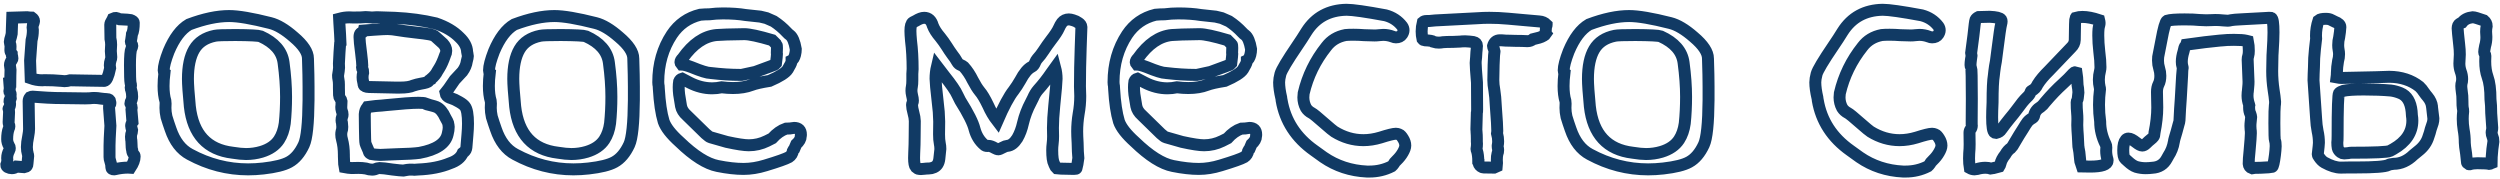<?xml version="1.0" encoding="UTF-8"?> <svg xmlns="http://www.w3.org/2000/svg" width="627" height="45" viewBox="0 0 627 45" fill="none"> <mask id="path-1-outside-1_614_2" maskUnits="userSpaceOnUse" x="-0.422" y="0.449" width="628" height="45" fill="black"> <rect fill="white" x="-0.422" y="0.449" width="628" height="45"></rect> <path d="M28.567 42.476C28.177 42.476 27.969 42.342 27.945 42.073C27.945 41.487 27.847 40.926 27.652 40.389C27.53 40.047 27.469 39.717 27.469 39.4V36.507C27.469 35.677 27.542 34.017 27.689 31.526C27.566 29.573 27.456 28.108 27.359 27.132V26.619C27.383 26.497 27.444 26.375 27.542 26.253C27.64 26.131 27.689 26.021 27.689 25.923L27.652 25.557C27.627 25.093 27.347 24.861 26.81 24.861C26.273 24.837 25.748 24.788 25.235 24.715C24.722 24.617 24.185 24.568 23.623 24.568C23.257 24.568 22.903 24.593 22.561 24.642C22.22 24.666 21.829 24.678 21.39 24.678C20.926 24.654 20.047 24.642 18.753 24.642C15.091 24.642 12.247 24.556 10.22 24.385C9.073 24.288 8.401 24.239 8.206 24.239C7.962 24.239 7.742 24.288 7.547 24.385C7.303 24.678 7.181 24.996 7.181 25.337L7.291 32.369C7.291 32.808 7.217 33.419 7.071 34.2C6.851 35.249 6.741 36.141 6.741 36.873C6.741 37.508 6.827 38.13 6.998 38.741C7.046 38.838 7.071 38.948 7.071 39.07C6.949 40.218 6.888 40.901 6.888 41.121C6.888 41.316 6.839 41.475 6.741 41.597C6.692 41.744 6.473 41.853 6.082 41.927L4.141 41.78C3.799 42.049 3.409 42.183 2.969 42.183C2.627 42.183 2.286 42.098 1.944 41.927C1.7 41.78 1.578 41.597 1.578 41.377C1.749 40.962 1.834 40.547 1.834 40.132L1.797 39.62C1.797 38.985 1.98 38.326 2.347 37.642C2.42 37.52 2.457 37.349 2.457 37.129C2.457 36.934 2.396 36.751 2.273 36.58C1.956 36.043 1.797 35.481 1.797 34.895C1.797 33.821 1.932 32.93 2.2 32.222C2.298 32.051 2.347 31.88 2.347 31.709C2.347 31.49 2.31 31.319 2.237 31.197C2.188 31.05 2.164 30.843 2.164 30.574C2.164 30.208 2.2 29.415 2.273 28.194C2.273 27.877 2.249 27.645 2.2 27.498C2.151 27.449 2.127 27.4 2.127 27.352C2.127 27.278 2.151 27.217 2.2 27.169C2.42 26.802 2.53 26.424 2.53 26.033C2.53 25.814 2.481 25.581 2.383 25.337C2.383 25.166 2.408 25.069 2.457 25.044C2.603 24.922 2.688 24.8 2.713 24.678C2.713 24.532 2.701 24.41 2.676 24.312C2.652 24.214 2.64 24.092 2.64 23.946L2.676 23.689C2.676 23.421 2.579 23.177 2.383 22.957L2.347 22.737C2.347 22.664 2.359 22.591 2.383 22.518C2.408 22.42 2.432 22.31 2.457 22.188L2.347 20.76L2.566 20.723C2.566 19.869 2.579 19.234 2.603 18.819C2.627 18.379 2.64 17.94 2.64 17.5C2.64 17.305 2.615 17.11 2.566 16.915C2.518 16.719 2.493 16.536 2.493 16.365C2.493 15.901 2.664 15.45 3.006 15.01C3.079 14.913 3.116 14.79 3.116 14.644C3.116 14.473 3.104 14.339 3.079 14.241C2.981 13.973 2.933 13.716 2.933 13.472C2.713 13.179 2.603 12.886 2.603 12.593L2.64 11.568C2.64 11.348 2.603 11.153 2.53 10.982C2.481 10.787 2.457 10.628 2.457 10.506C2.457 10.335 2.481 10.164 2.53 9.993C2.701 9.48 2.835 8.968 2.933 8.455C3.006 6.795 3.055 5.452 3.079 4.427L6.778 4.317C6.998 4.341 7.205 4.366 7.4 4.39C7.62 4.415 7.815 4.427 7.986 4.427C8.353 4.695 8.536 4.988 8.536 5.306C8.536 5.428 8.511 5.55 8.462 5.672C8.267 6.062 8.169 6.465 8.169 6.88C8.169 7.125 8.194 7.369 8.243 7.613C8.243 8.443 8.133 9.273 7.913 10.103C7.767 11.885 7.645 13.582 7.547 15.193C7.547 15.682 7.596 17.159 7.693 19.625C8.646 19.966 9.61 20.137 10.586 20.137L11.099 20.101C12.637 20.101 14.053 20.162 15.347 20.284C15.616 20.332 15.884 20.357 16.153 20.357C16.617 20.357 17.105 20.284 17.618 20.137C18.033 20.137 19.339 20.162 21.536 20.21C23.758 20.259 25.296 20.284 26.15 20.284C26.688 20.284 27.176 19.234 27.615 17.134C27.566 16.866 27.542 16.609 27.542 16.365C27.542 15.926 27.615 15.486 27.762 15.047C27.859 14.827 27.908 14.607 27.908 14.388L27.798 12.813L27.872 11.202C27.872 10.689 27.811 10.164 27.689 9.627C27.664 9.456 27.652 8.309 27.652 6.185C27.652 5.916 27.811 5.538 28.128 5.049C28.226 4.903 28.299 4.769 28.348 4.646C28.543 4.549 28.799 4.5 29.117 4.5C29.288 4.524 29.581 4.634 29.996 4.83C31.631 4.903 32.535 4.964 32.706 5.013C33.267 5.208 33.548 5.428 33.548 5.672C33.548 7.015 33.401 7.979 33.108 8.565C33.108 8.687 33.084 8.846 33.035 9.041C32.986 9.236 32.95 9.493 32.925 9.81C32.925 9.908 32.901 10.018 32.852 10.14C32.828 10.237 32.815 10.323 32.815 10.396C32.815 10.567 32.877 10.762 32.998 10.982C33.121 11.177 33.182 11.36 33.182 11.531C33.182 11.629 33.108 11.836 32.962 12.154C32.718 12.666 32.596 14.058 32.596 16.329C32.596 18.794 32.645 20.284 32.742 20.796C32.815 21.016 32.852 21.248 32.852 21.492C32.852 21.688 32.828 21.895 32.779 22.115C32.779 22.261 32.815 22.371 32.889 22.444C33.06 23.03 33.145 23.628 33.145 24.239C33.145 24.703 33.011 25.179 32.742 25.667C32.718 25.74 32.706 25.838 32.706 25.96C32.706 26.033 32.718 26.082 32.742 26.106C32.938 26.424 33.035 26.741 33.035 27.059C33.035 27.23 33.011 27.4 32.962 27.571C32.962 27.767 33.047 28.792 33.218 30.648C32.998 30.94 32.889 31.258 32.889 31.6C32.889 31.722 32.974 32.1 33.145 32.735C33.145 32.857 33.133 32.955 33.108 33.028C32.938 33.443 32.852 33.858 32.852 34.273C32.852 34.493 32.864 34.712 32.889 34.932C32.938 35.127 32.962 35.335 32.962 35.555C32.986 36.702 33.047 37.398 33.145 37.642C33.169 38.057 33.279 38.374 33.475 38.594C33.67 38.79 33.768 39.009 33.768 39.253C33.768 40.059 33.414 40.999 32.706 42.073L32.12 42.037C31.07 42.037 29.971 42.171 28.824 42.44L28.567 42.476ZM61.709 38.631C63.028 38.631 64.31 38.448 65.555 38.081C67.581 37.471 69.058 36.458 69.986 35.042C70.718 33.919 71.194 32.552 71.414 30.94C71.634 28.841 71.744 26.619 71.744 24.275C71.744 21.663 71.536 18.819 71.121 15.743C70.755 12.886 68.838 10.677 65.372 9.114C64.859 8.919 62.747 8.809 59.036 8.785C56.18 8.785 54.471 8.846 53.909 8.968C51.492 9.456 49.759 10.591 48.709 12.373C47.659 14.156 47.134 16.634 47.134 19.808C47.134 21.102 47.293 23.396 47.61 26.692C48.392 33.675 51.968 37.544 58.34 38.301C59.683 38.521 60.806 38.631 61.709 38.631ZM62.222 42.476C57.12 42.476 52.249 41.219 47.61 38.704C45.413 37.532 43.802 35.433 42.776 32.405C42.41 31.38 42.068 30.342 41.751 29.293C41.58 28.487 41.495 27.742 41.495 27.059L41.531 25.96C41.531 25.691 41.519 25.496 41.495 25.374C41.177 24.324 41.019 23.055 41.019 21.565C41.019 20.54 41.092 19.429 41.238 18.233C41.116 18.135 41.055 17.94 41.055 17.647C41.055 16.622 41.47 15.035 42.3 12.886C43.692 9.566 45.389 7.32 47.391 6.148C51.15 4.732 54.507 4.024 57.461 4.024C59.732 4.024 63.174 4.61 67.789 5.782C69.546 6.221 71.512 7.393 73.685 9.297C76.053 11.299 77.237 13.094 77.237 14.681L77.347 18.709C77.347 19.881 77.359 20.894 77.383 21.748V25.081C77.335 30.965 76.944 34.7 76.211 36.287C75.235 38.387 74.002 39.839 72.513 40.645C71.194 41.377 69.034 41.915 66.031 42.256C64.737 42.403 63.467 42.476 62.222 42.476ZM101.187 42.769H101.041C100.674 42.769 99.795 42.684 98.404 42.513C96.866 42.269 95.791 42.147 95.181 42.147C94.986 42.147 94.852 42.159 94.778 42.183C94.217 42.427 93.741 42.549 93.35 42.549C92.862 42.549 92.325 42.452 91.739 42.256C91.153 42.159 90.53 42.11 89.871 42.11L88.186 42.147C87.625 42.122 87.027 42.049 86.392 41.927C86.368 41.829 86.343 41.585 86.319 41.194C86.27 40.193 86.246 39.534 86.246 39.217V38.851C86.246 37.435 86.087 36.141 85.769 34.969C85.647 34.554 85.586 34.139 85.586 33.724C85.586 33.455 85.611 33.211 85.66 32.991C85.782 32.674 85.843 32.283 85.843 31.819C85.843 31.526 85.818 31.197 85.769 30.831C85.696 30.586 85.66 30.367 85.66 30.171C85.66 29.83 85.709 29.537 85.806 29.293C85.879 29.122 85.916 28.939 85.916 28.743C85.916 28.426 85.843 28.084 85.696 27.718C85.623 27.474 85.586 27.169 85.586 26.802C85.586 26.705 85.599 26.595 85.623 26.473C85.647 26.326 85.66 25.96 85.66 25.374C85.635 25.179 85.525 24.959 85.33 24.715C85.135 24.446 85.037 24.178 85.037 23.909L85.001 22.005V21.199C85.001 20.711 84.964 20.296 84.891 19.954C84.817 19.588 84.781 19.246 84.781 18.929C84.927 18.074 85.013 17.427 85.037 16.988L85.001 15.926C85.001 15.535 85.049 14.607 85.147 13.143L85.33 10.579L85.403 11.458V11.092C85.403 10.628 85.367 9.822 85.293 8.675C85.196 7.039 85.135 6.062 85.11 5.745C85.11 5.428 85.098 5.086 85.074 4.72L85.22 4.683C85.977 4.463 86.77 4.354 87.601 4.354C88.211 4.354 88.589 4.366 88.736 4.39C90.079 4.39 90.909 4.366 91.226 4.317L91.702 4.28C91.922 4.28 92.142 4.292 92.361 4.317C92.679 4.366 92.996 4.39 93.314 4.39L94.485 4.317L99.026 4.463C102.688 4.634 106.106 5.098 109.28 5.855C111.795 6.709 113.785 7.881 115.25 9.371C116.47 10.518 117.105 11.727 117.154 12.996C117.178 13.191 117.215 13.387 117.264 13.582C117.312 13.753 117.337 13.912 117.337 14.058C117.337 14.278 117.251 14.705 117.081 15.34C116.958 16.243 116.592 17.11 115.982 17.94L114.041 20.027C112.82 21.834 112.039 22.933 111.697 23.323C111.722 23.519 111.844 23.75 112.063 24.019C112.308 24.288 112.649 24.483 113.089 24.605C113.724 24.8 114.407 25.118 115.14 25.557C115.872 25.972 116.36 26.351 116.604 26.692C117.117 27.327 117.374 28.768 117.374 31.014C117.374 31.844 117.325 32.808 117.227 33.907L117.007 36.544C117.007 36.763 116.971 37.032 116.897 37.349C116.824 37.666 116.543 38.008 116.055 38.374C115.567 39.522 114.505 40.377 112.869 40.938C110.647 41.866 107.974 42.391 104.849 42.513L103.824 42.586C103.677 42.586 103.555 42.574 103.458 42.549C103.384 42.549 103.116 42.549 102.652 42.549C102.432 42.549 101.944 42.623 101.187 42.769ZM95.364 38.851C96.976 38.777 98.416 38.716 99.686 38.667C102.127 38.619 103.97 38.509 105.215 38.338C109.415 37.557 111.771 35.982 112.283 33.614C112.454 32.93 112.54 32.356 112.54 31.893L112.466 31.197C112.466 31.026 112.381 30.77 112.21 30.428L112.173 30.355C112.027 30.135 111.88 29.866 111.734 29.549C111.099 28.133 110.342 27.23 109.463 26.839C109.17 26.717 108.731 26.582 108.145 26.436C107.217 26.241 106.753 26.094 106.753 25.997L106.79 25.96C106.448 25.838 105.838 25.777 104.959 25.777C103.372 25.777 100.65 25.972 96.793 26.363L95.731 26.473C94.974 26.497 93.79 26.619 92.178 26.839L92.105 26.949C91.739 27.364 91.531 27.925 91.482 28.633L91.519 32.112C91.543 34.383 91.592 35.652 91.665 35.921C91.714 36.116 91.849 36.458 92.068 36.946C92.361 37.581 92.508 37.947 92.508 38.045C92.508 38.24 92.703 38.435 93.094 38.631C93.704 38.753 94.461 38.826 95.364 38.851ZM99.246 21.968H100.345C101.834 21.968 102.945 21.797 103.677 21.456C104.263 21.26 104.898 21.102 105.582 20.98C106.778 20.784 107.413 20.577 107.486 20.357C107.535 20.21 107.73 20.052 108.072 19.881L108.108 19.808C108.841 19.197 109.378 18.538 109.72 17.83C109.842 17.61 110 17.354 110.196 17.061C110.66 16.329 111.136 15.267 111.624 13.875C111.819 13.509 111.917 13.13 111.917 12.74C111.917 12.129 111.648 11.531 111.111 10.945L109.244 9.261C109 8.968 108.462 8.748 107.632 8.602C106.802 8.455 105.691 8.309 104.3 8.162C102.688 7.991 100.723 7.723 98.404 7.356C97.989 7.308 97.574 7.283 97.159 7.283C96.548 7.283 95.389 7.344 93.68 7.466C92.825 7.515 92.007 7.576 91.226 7.649C91.153 7.967 90.994 8.15 90.75 8.199C90.652 8.223 90.555 8.26 90.457 8.309C90.262 8.455 90.164 8.785 90.164 9.297C90.164 9.957 90.298 11.299 90.567 13.326C90.762 14.913 90.86 15.975 90.86 16.512C90.86 16.683 90.835 16.854 90.787 17.024C90.787 17.098 90.823 17.195 90.897 17.317C91.019 17.488 91.08 17.781 91.08 18.196C90.982 18.587 90.933 18.977 90.933 19.368C90.933 19.759 90.982 20.149 91.08 20.54C91.153 20.76 91.189 20.98 91.189 21.199C91.263 21.59 91.714 21.797 92.544 21.822L99.246 21.968ZM143.301 38.631C144.62 38.631 145.901 38.448 147.146 38.081C149.173 37.471 150.65 36.458 151.578 35.042C152.31 33.919 152.786 32.552 153.006 30.94C153.226 28.841 153.335 26.619 153.335 24.275C153.335 21.663 153.128 18.819 152.713 15.743C152.347 12.886 150.43 10.677 146.963 9.114C146.451 8.919 144.339 8.809 140.628 8.785C137.771 8.785 136.062 8.846 135.501 8.968C133.084 9.456 131.351 10.591 130.301 12.373C129.251 14.156 128.726 16.634 128.726 19.808C128.726 21.102 128.885 23.396 129.202 26.692C129.983 33.675 133.56 37.544 139.932 38.301C141.275 38.521 142.398 38.631 143.301 38.631ZM143.814 42.476C138.711 42.476 133.841 41.219 129.202 38.704C127.005 37.532 125.394 35.433 124.368 32.405C124.002 31.38 123.66 30.342 123.343 29.293C123.172 28.487 123.086 27.742 123.086 27.059L123.123 25.96C123.123 25.691 123.111 25.496 123.086 25.374C122.769 24.324 122.61 23.055 122.61 21.565C122.61 20.54 122.684 19.429 122.83 18.233C122.708 18.135 122.647 17.94 122.647 17.647C122.647 16.622 123.062 15.035 123.892 12.886C125.284 9.566 126.98 7.32 128.982 6.148C132.742 4.732 136.099 4.024 139.053 4.024C141.324 4.024 144.766 4.61 149.38 5.782C151.138 6.221 153.104 7.393 155.276 9.297C157.645 11.299 158.829 13.094 158.829 14.681L158.938 18.709C158.938 19.881 158.951 20.894 158.975 21.748V25.081C158.926 30.965 158.536 34.7 157.803 36.287C156.827 38.387 155.594 39.839 154.104 40.645C152.786 41.377 150.625 41.915 147.623 42.256C146.329 42.403 145.059 42.476 143.814 42.476ZM186.001 18.782L189.371 18.05C189.566 18.001 190.799 17.549 193.069 16.695C193.948 16.402 194.461 16.158 194.607 15.962C194.778 14.644 194.864 13.814 194.864 13.472C194.864 13.374 194.852 13.289 194.827 13.216L194.864 12.044C194.864 11.531 194.827 11.238 194.754 11.165L193.655 10.066C190.262 9.065 187.93 8.565 186.661 8.565C183.096 8.614 180.777 8.687 179.703 8.785C176.578 9.078 173.746 11.019 171.207 14.607C170.84 14.974 170.657 15.291 170.657 15.56C170.657 15.779 170.743 15.987 170.914 16.182C171.451 16.182 172.293 16.402 173.44 16.841C175.809 17.818 177.396 18.306 178.201 18.306C180.887 18.623 183.328 18.782 185.525 18.782H186.001ZM186.478 42.366C184.573 42.366 182.413 42.122 179.996 41.634C177.237 41.097 174.051 39.083 170.438 35.591C168.289 33.663 166.958 31.954 166.446 30.464C165.835 28.438 165.433 25.728 165.237 22.334C165.213 21.627 165.176 21.248 165.127 21.199L165.091 20.577C165.091 16.084 166.226 12.117 168.497 8.675C170.23 6.087 172.598 4.427 175.601 3.694C176.407 3.621 177.176 3.584 177.908 3.584C179.056 3.438 180.191 3.365 181.314 3.365C183.487 3.365 185.379 3.499 186.99 3.768C188.211 3.914 189.444 4.048 190.689 4.17L192.227 4.537L194.058 5.342C195.279 6.148 196.377 7.076 197.354 8.125C197.623 8.418 197.867 8.638 198.086 8.785C198.77 9.297 199.271 10.481 199.588 12.337C199.588 12.752 199.527 13.216 199.405 13.729C199.209 14.485 198.917 14.961 198.526 15.157V15.23C198.526 15.596 198.343 16.072 197.977 16.658L197.574 17.391C197.037 18.245 195.523 19.209 193.033 20.284C190.909 20.625 189.407 20.967 188.528 21.309C187.186 21.822 185.623 22.078 183.841 22.078C182.938 22.078 181.985 22.017 180.984 21.895C180.179 22.066 179.385 22.151 178.604 22.151C176.7 22.151 174.82 21.675 172.964 20.723L171.06 19.734C170.718 19.832 170.474 20.064 170.328 20.43C170.254 20.894 170.218 21.382 170.218 21.895C170.218 22.456 170.254 23.055 170.328 23.689L170.804 26.619C170.975 27.474 171.451 28.243 172.232 28.926L176.956 33.541C177.566 34.078 177.969 34.371 178.165 34.419L182.266 35.591C184.83 36.153 186.673 36.434 187.796 36.434C189.383 36.434 190.896 36.08 192.337 35.372C192.776 35.176 193.216 34.956 193.655 34.712C194.754 33.492 195.914 32.674 197.134 32.259L198.086 32.222C198.697 32.124 199.051 32.076 199.148 32.076C200.296 32.076 200.87 32.637 200.87 33.76L200.833 34.163C200.833 34.822 200.455 35.494 199.698 36.177L199.185 37.386C199.014 37.557 198.904 37.703 198.855 37.825C198.758 38.509 198.428 39.034 197.867 39.4C197.085 39.839 195.12 40.535 191.971 41.487C190.066 42.073 188.235 42.366 186.478 42.366ZM230.972 42.403C230.875 42.403 230.716 42.391 230.496 42.366C230.276 42.366 230.008 42.22 229.69 41.927C229.397 41.609 229.251 40.84 229.251 39.62C229.251 39.107 229.263 38.667 229.288 38.301C229.361 36.934 229.397 35.579 229.397 34.236L229.434 30.355C229.41 29.72 229.3 29.061 229.104 28.377C228.86 27.474 228.738 26.79 228.738 26.326C228.738 26.155 228.775 25.984 228.848 25.814C228.921 25.643 228.958 25.447 228.958 25.227C228.958 24.91 228.885 24.459 228.738 23.873C228.641 23.433 228.592 23.067 228.592 22.774C228.592 22.408 228.628 22.041 228.702 21.675C228.775 21.309 228.812 20.796 228.812 20.137C228.812 19.478 228.812 18.941 228.812 18.526C228.836 18.111 228.86 17.708 228.885 17.317C228.885 14.705 228.75 12.337 228.482 10.213C228.384 9.139 228.335 8.321 228.335 7.759C228.335 6.563 228.543 5.843 228.958 5.599L229.69 5.232C230.521 4.72 231.216 4.463 231.778 4.463C232.852 4.463 233.572 5.11 233.938 6.404C234.28 7.308 234.903 8.284 235.806 9.334C236.392 10.066 236.941 10.835 237.454 11.641C237.894 12.349 238.345 13.021 238.809 13.655C239.297 14.266 239.725 14.9 240.091 15.56C240.311 15.926 240.616 16.182 241.006 16.329C241.25 16.426 241.495 16.573 241.739 16.768C242.593 17.72 243.338 18.843 243.973 20.137C244.583 21.309 245.157 22.225 245.694 22.884C246.329 23.616 247.037 24.8 247.818 26.436C248.453 27.877 249.222 29.183 250.125 30.355C251.712 26.692 253.079 24.141 254.227 22.701C254.812 21.919 255.362 21.077 255.875 20.174C256.827 18.367 257.779 17.232 258.731 16.768C259.097 16.597 259.39 16.231 259.61 15.669C259.732 15.352 259.903 15.059 260.123 14.79C260.708 14.156 261.246 13.46 261.734 12.703C262.32 11.8 262.93 10.933 263.565 10.103C264.59 8.785 265.262 7.759 265.579 7.027C265.799 6.514 266.055 6.062 266.348 5.672C266.788 5.135 267.361 4.866 268.069 4.866C268.338 4.866 268.704 4.939 269.168 5.086C269.632 5.208 270.083 5.428 270.523 5.745C270.962 6.038 271.194 6.38 271.219 6.771L271.036 11.971C270.914 15.364 270.853 18.599 270.853 21.675C270.901 22.725 270.926 23.531 270.926 24.092C270.926 25.606 270.792 27.095 270.523 28.56C270.279 30.025 270.157 31.49 270.157 32.955C270.157 33.614 270.193 34.578 270.267 35.848C270.291 37.435 270.352 38.704 270.45 39.656L270.23 41.121L269.974 42.22C269.974 42.317 269.778 42.366 269.388 42.366L266.019 42.293C265.677 42.293 265.335 42.269 264.993 42.22C264.871 42.122 264.712 41.853 264.517 41.414L264.371 41.084C264.053 40.498 263.895 39.363 263.895 37.679C263.895 37.142 263.931 36.592 264.004 36.031C264.078 35.469 264.114 34.847 264.114 34.163L264.078 32.076C264.078 30.586 264.188 28.743 264.407 26.546C264.798 22.737 264.993 20.479 264.993 19.771C264.993 18.819 264.871 17.879 264.627 16.951L263.675 18.27C262.649 19.783 261.551 21.187 260.379 22.481C259.866 23.067 259.427 23.787 259.061 24.642L258.584 25.594C257.657 27.327 256.985 29.085 256.57 30.867C256.253 32.308 255.777 33.577 255.142 34.676C254.385 35.872 253.555 36.507 252.652 36.58C252.334 36.605 251.956 36.739 251.517 36.983C250.955 37.3 250.552 37.459 250.308 37.459C250.186 37.459 249.905 37.349 249.466 37.129C248.831 36.763 248.306 36.58 247.891 36.58L247.598 36.617C247.281 36.617 247.024 36.519 246.829 36.324C245.657 35.323 244.852 34.004 244.412 32.369C244.046 30.831 242.85 28.45 240.823 25.227C240.579 24.788 240.347 24.324 240.127 23.836C239.688 22.811 238.577 21.187 236.795 18.965L235 16.622C234.756 17.647 234.634 18.697 234.634 19.771C234.634 20.503 234.817 22.456 235.184 25.63C235.403 27.242 235.525 28.853 235.55 30.464L235.513 33.687C235.513 34.615 235.574 35.372 235.696 35.958C235.794 36.421 235.843 36.898 235.843 37.386C235.843 37.605 235.757 38.411 235.586 39.803C235.464 40.901 235.013 41.622 234.231 41.963C233.792 42.159 233.365 42.256 232.95 42.256C232.535 42.256 232.168 42.281 231.851 42.33C231.534 42.378 231.241 42.403 230.972 42.403ZM300.186 18.782L303.555 18.05C303.75 18.001 304.983 17.549 307.254 16.695C308.133 16.402 308.646 16.158 308.792 15.962C308.963 14.644 309.048 13.814 309.048 13.472C309.048 13.374 309.036 13.289 309.012 13.216L309.048 12.044C309.048 11.531 309.012 11.238 308.938 11.165L307.84 10.066C304.446 9.065 302.115 8.565 300.845 8.565C297.281 8.614 294.961 8.687 293.887 8.785C290.762 9.078 287.93 11.019 285.391 14.607C285.025 14.974 284.842 15.291 284.842 15.56C284.842 15.779 284.927 15.987 285.098 16.182C285.635 16.182 286.478 16.402 287.625 16.841C289.993 17.818 291.58 18.306 292.386 18.306C295.071 18.623 297.513 18.782 299.71 18.782H300.186ZM300.662 42.366C298.758 42.366 296.597 42.122 294.18 41.634C291.421 41.097 288.235 39.083 284.622 35.591C282.474 33.663 281.143 31.954 280.63 30.464C280.02 28.438 279.617 25.728 279.422 22.334C279.397 21.627 279.361 21.248 279.312 21.199L279.275 20.577C279.275 16.084 280.411 12.117 282.681 8.675C284.415 6.087 286.783 4.427 289.786 3.694C290.591 3.621 291.36 3.584 292.093 3.584C293.24 3.438 294.375 3.365 295.499 3.365C297.671 3.365 299.563 3.499 301.175 3.768C302.396 3.914 303.628 4.048 304.874 4.17L306.412 4.537L308.243 5.342C309.463 6.148 310.562 7.076 311.539 8.125C311.807 8.418 312.051 8.638 312.271 8.785C312.955 9.297 313.455 10.481 313.772 12.337C313.772 12.752 313.711 13.216 313.589 13.729C313.394 14.485 313.101 14.961 312.71 15.157V15.23C312.71 15.596 312.527 16.072 312.161 16.658L311.758 17.391C311.221 18.245 309.708 19.209 307.217 20.284C305.093 20.625 303.592 20.967 302.713 21.309C301.37 21.822 299.808 22.078 298.025 22.078C297.122 22.078 296.17 22.017 295.169 21.895C294.363 22.066 293.57 22.151 292.789 22.151C290.884 22.151 289.004 21.675 287.149 20.723L285.245 19.734C284.903 19.832 284.659 20.064 284.512 20.43C284.439 20.894 284.402 21.382 284.402 21.895C284.402 22.456 284.439 23.055 284.512 23.689L284.988 26.619C285.159 27.474 285.635 28.243 286.417 28.926L291.141 33.541C291.751 34.078 292.154 34.371 292.349 34.419L296.451 35.591C299.014 36.153 300.857 36.434 301.98 36.434C303.567 36.434 305.081 36.08 306.521 35.372C306.961 35.176 307.4 34.956 307.84 34.712C308.938 33.492 310.098 32.674 311.319 32.259L312.271 32.222C312.881 32.124 313.235 32.076 313.333 32.076C314.48 32.076 315.054 32.637 315.054 33.76L315.018 34.163C315.018 34.822 314.639 35.494 313.882 36.177L313.37 37.386C313.199 37.557 313.089 37.703 313.04 37.825C312.942 38.509 312.613 39.034 312.051 39.4C311.27 39.839 309.305 40.535 306.155 41.487C304.251 42.073 302.42 42.366 300.662 42.366ZM343.472 43.025H342.813C338.76 42.83 335.135 41.634 331.937 39.437C331.155 38.899 330.374 38.338 329.593 37.752C325.027 34.529 322.305 30.33 321.426 25.154C321.402 25.032 321.39 24.935 321.39 24.861C321.39 24.764 321.377 24.678 321.353 24.605C320.987 23.043 320.804 21.724 320.804 20.65C320.804 20.088 320.914 19.393 321.133 18.562C321.402 17.586 322.806 15.23 325.345 11.495C326.15 10.323 326.919 9.139 327.652 7.942C329.922 4.354 333.279 2.522 337.723 2.449C339.236 2.449 342.496 2.913 347.5 3.841C349.234 4.305 350.625 5.22 351.675 6.587C351.895 6.905 352.005 7.234 352.005 7.576C352.005 7.918 351.883 8.272 351.639 8.638C351.321 9.126 350.809 9.371 350.101 9.371C349.832 9.371 349.563 9.31 349.295 9.188C348.514 8.895 347.72 8.748 346.915 8.748C346.573 8.748 346.231 8.772 345.889 8.821C345.547 8.87 345.157 8.895 344.717 8.895C344.009 8.895 343.155 8.87 342.154 8.821C341.177 8.748 340.274 8.711 339.444 8.711C338.589 8.711 337.93 8.736 337.466 8.785C335.44 9.175 333.841 10.14 332.669 11.678C329.861 15.193 327.957 19.1 326.956 23.396C326.907 23.738 326.883 24.08 326.883 24.422C326.883 25.35 327.103 26.229 327.542 27.059C327.884 27.596 328.36 28.023 328.97 28.34C329.361 28.536 330.423 29.402 332.156 30.94C333.523 32.137 334.366 32.833 334.683 33.028C336.978 34.444 339.395 35.152 341.934 35.152C343.326 35.152 344.754 34.932 346.219 34.493C348.196 33.858 349.49 33.541 350.101 33.541C350.345 33.541 350.613 33.602 350.906 33.724C351.199 33.821 351.529 34.175 351.895 34.786C352.261 35.372 352.444 35.945 352.444 36.507C352.444 36.971 352.237 37.557 351.822 38.265C351.431 38.948 350.918 39.595 350.284 40.206C349.82 40.645 349.588 40.938 349.588 41.084C349.393 41.353 349.209 41.56 349.039 41.707C347.305 42.586 345.45 43.025 343.472 43.025ZM372.073 42C371.878 42 371.658 41.915 371.414 41.744C370.999 41.451 370.792 41.048 370.792 40.535L370.755 40.498C370.755 39.449 370.645 38.545 370.425 37.789C370.352 37.691 370.315 37.581 370.315 37.459V37.349C370.389 36.91 370.425 36.482 370.425 36.067C370.425 35.848 370.413 35.64 370.389 35.445C370.389 35.225 370.389 35.005 370.389 34.786C370.389 34.175 370.364 33.577 370.315 32.991C370.291 32.967 370.279 32.772 370.279 32.405C370.279 31.697 370.315 30.355 370.389 28.377C370.438 28.255 370.462 27.938 370.462 27.425C370.462 26.619 370.45 24.385 370.425 20.723C370.206 18.135 370.096 16.487 370.096 15.779C370.096 15.486 370.108 15.279 370.132 15.157C370.157 15.035 370.181 14.778 370.206 14.388C370.23 13.973 370.254 13.545 370.279 13.106C370.303 12.837 370.328 12.593 370.352 12.373C370.376 12.129 370.389 11.959 370.389 11.861C370.413 11.739 370.425 11.629 370.425 11.531C370.425 10.994 370.132 10.665 369.546 10.543C368.863 10.445 368.179 10.384 367.496 10.359C366.958 10.359 366.507 10.384 366.141 10.433C365.579 10.481 365.018 10.506 364.456 10.506C363.284 10.506 362.442 10.53 361.929 10.579C361.539 10.652 361.185 10.689 360.867 10.689C360.379 10.689 359.939 10.628 359.549 10.506C359.354 10.286 358.609 10.152 357.315 10.103C357.046 10.079 356.863 9.993 356.766 9.847C356.619 9.212 356.546 8.553 356.546 7.869C356.546 7.112 356.644 6.343 356.839 5.562C357.059 5.367 357.364 5.269 357.754 5.269H358.414C358.633 5.245 359.146 5.196 359.952 5.123L370.499 4.573C371.5 4.5 372.5 4.463 373.501 4.463C375.064 4.463 376.639 4.537 378.226 4.683C379.422 4.805 380.789 4.927 382.327 5.049C383.719 5.171 384.964 5.281 386.062 5.379C386.795 5.428 387.405 5.696 387.894 6.185V6.294C387.894 6.417 387.845 6.539 387.747 6.661C387.674 7.564 387.637 8.064 387.637 8.162C387.637 8.26 387.674 8.357 387.747 8.455C387.625 8.65 387.442 8.809 387.198 8.931C386.783 9.175 386.392 9.346 386.026 9.444C385.513 9.59 384.988 9.725 384.451 9.847C384.061 10.164 383.621 10.323 383.133 10.323H383.06C382.181 10.274 381.18 10.249 380.057 10.249L378.885 10.213C377.981 10.213 377.2 10.176 376.541 10.103H376.175C375.296 10.103 374.722 10.579 374.454 11.531V11.568C374.454 11.69 374.515 11.898 374.637 12.19C374.759 12.483 374.82 12.666 374.82 12.74V12.813C374.747 13.106 374.673 14.266 374.6 16.292C374.551 18.318 374.527 19.588 374.527 20.101C374.527 20.857 374.612 21.7 374.783 22.627C374.881 23.213 374.954 23.799 375.003 24.385C375.052 25.166 375.113 26.094 375.186 27.169C375.406 29.976 375.516 31.868 375.516 32.845C375.516 33.211 375.503 33.443 375.479 33.541C375.65 34.175 375.735 34.81 375.735 35.445C375.735 35.811 375.699 36.177 375.625 36.544V36.727C375.625 36.922 375.65 37.105 375.699 37.276L375.735 37.679C375.735 37.996 375.674 38.301 375.552 38.594C375.455 38.96 375.406 39.461 375.406 40.096C375.406 40.34 375.418 40.608 375.442 40.901L375.369 41.744L374.71 42.037C373.123 42.012 372.244 42 372.073 42ZM412.833 38.631C414.151 38.631 415.433 38.448 416.678 38.081C418.704 37.471 420.181 36.458 421.109 35.042C421.841 33.919 422.317 32.552 422.537 30.94C422.757 28.841 422.867 26.619 422.867 24.275C422.867 21.663 422.659 18.819 422.244 15.743C421.878 12.886 419.961 10.677 416.495 9.114C415.982 8.919 413.87 8.809 410.159 8.785C407.303 8.785 405.594 8.846 405.032 8.968C402.615 9.456 400.882 10.591 399.832 12.373C398.782 14.156 398.257 16.634 398.257 19.808C398.257 21.102 398.416 23.396 398.733 26.692C399.515 33.675 403.091 37.544 409.463 38.301C410.806 38.521 411.929 38.631 412.833 38.631ZM413.345 42.476C408.243 42.476 403.372 41.219 398.733 38.704C396.536 37.532 394.925 35.433 393.899 32.405C393.533 31.38 393.191 30.342 392.874 29.293C392.703 28.487 392.618 27.742 392.618 27.059L392.654 25.96C392.654 25.691 392.642 25.496 392.618 25.374C392.3 24.324 392.142 23.055 392.142 21.565C392.142 20.54 392.215 19.429 392.361 18.233C392.239 18.135 392.178 17.94 392.178 17.647C392.178 16.622 392.593 15.035 393.423 12.886C394.815 9.566 396.512 7.32 398.514 6.148C402.273 4.732 405.63 4.024 408.584 4.024C410.855 4.024 414.297 4.61 418.912 5.782C420.669 6.221 422.635 7.393 424.808 9.297C427.176 11.299 428.36 13.094 428.36 14.681L428.47 18.709C428.47 19.881 428.482 20.894 428.506 21.748V25.081C428.458 30.965 428.067 34.7 427.334 36.287C426.358 38.387 425.125 39.839 423.636 40.645C422.317 41.377 420.157 41.915 417.154 42.256C415.86 42.403 414.59 42.476 413.345 42.476ZM477.945 43.025H477.286C473.233 42.83 469.607 41.634 466.409 39.437C465.628 38.899 464.847 38.338 464.065 37.752C459.5 34.529 456.778 30.33 455.899 25.154C455.875 25.032 455.862 24.935 455.862 24.861C455.862 24.764 455.85 24.678 455.826 24.605C455.459 23.043 455.276 21.724 455.276 20.65C455.276 20.088 455.386 19.393 455.606 18.562C455.875 17.586 457.278 15.23 459.817 11.495C460.623 10.323 461.392 9.139 462.125 7.942C464.395 4.354 467.752 2.522 472.195 2.449C473.709 2.449 476.968 2.913 481.973 3.841C483.707 4.305 485.098 5.22 486.148 6.587C486.368 6.905 486.478 7.234 486.478 7.576C486.478 7.918 486.355 8.272 486.111 8.638C485.794 9.126 485.281 9.371 484.573 9.371C484.305 9.371 484.036 9.31 483.768 9.188C482.986 8.895 482.193 8.748 481.387 8.748C481.045 8.748 480.704 8.772 480.362 8.821C480.02 8.87 479.629 8.895 479.19 8.895C478.482 8.895 477.627 8.87 476.626 8.821C475.65 8.748 474.747 8.711 473.917 8.711C473.062 8.711 472.403 8.736 471.939 8.785C469.913 9.175 468.313 10.14 467.142 11.678C464.334 15.193 462.43 19.1 461.429 23.396C461.38 23.738 461.355 24.08 461.355 24.422C461.355 25.35 461.575 26.229 462.015 27.059C462.356 27.596 462.833 28.023 463.443 28.34C463.833 28.536 464.896 29.402 466.629 30.94C467.996 32.137 468.838 32.833 469.156 33.028C471.451 34.444 473.868 35.152 476.407 35.152C477.798 35.152 479.227 34.932 480.691 34.493C482.669 33.858 483.963 33.541 484.573 33.541C484.817 33.541 485.086 33.602 485.379 33.724C485.672 33.821 486.001 34.175 486.368 34.786C486.734 35.372 486.917 35.945 486.917 36.507C486.917 36.971 486.709 37.557 486.294 38.265C485.904 38.948 485.391 39.595 484.756 40.206C484.292 40.645 484.061 40.938 484.061 41.084C483.865 41.353 483.682 41.56 483.511 41.707C481.778 42.586 479.922 43.025 477.945 43.025ZM495.23 42.476C494.815 42.476 494.412 42.366 494.021 42.147C493.899 41.438 493.838 40.633 493.838 39.73L493.875 38.484C493.948 37.727 493.985 36.959 493.985 36.177L493.948 33.284C493.948 32.942 494.046 32.649 494.241 32.405C494.437 32.161 494.534 31.831 494.534 31.416C494.534 31.343 494.522 31.27 494.498 31.197C494.498 31.099 494.498 30.757 494.498 30.171C494.522 29.024 494.534 27.23 494.534 24.788C494.534 19.759 494.473 17.11 494.351 16.841C494.253 16.719 494.205 16.536 494.205 16.292C494.205 15.926 494.241 15.486 494.314 14.974C494.412 14.461 494.461 14.131 494.461 13.985C494.461 13.863 494.437 13.765 494.388 13.692C494.363 13.594 494.351 13.484 494.351 13.362L494.937 8.895C495.181 6.526 495.352 5.22 495.45 4.976C495.572 4.708 495.828 4.476 496.219 4.28L499.002 4.207C500.662 4.28 501.626 4.512 501.895 4.903C501.968 5.025 502.005 5.171 502.005 5.342C502.005 5.538 501.968 5.77 501.895 6.038C501.724 6.648 501.407 8.809 500.943 12.52C500.772 13.96 500.65 14.9 500.577 15.34C500.406 16.194 500.271 17.037 500.174 17.867C500.149 18.209 500.113 18.538 500.064 18.855C499.844 20.149 499.734 22.432 499.734 25.704C499.661 27.242 499.625 28.475 499.625 29.402C499.625 31.746 499.832 33.028 500.247 33.248L500.687 33.321C501.272 33.174 501.688 32.894 501.932 32.478C502.64 31.502 503.323 30.611 503.982 29.805C504.666 29 505.325 28.169 505.96 27.315C506.863 26.045 507.645 25.093 508.304 24.459C508.841 23.97 509.158 23.519 509.256 23.104C509.256 22.957 509.354 22.835 509.549 22.737C510.184 22.469 510.684 21.932 511.05 21.126C511.685 20.101 512.637 18.965 513.907 17.72L519.473 11.898C520.035 11.36 520.328 10.738 520.352 10.03C520.376 6.587 520.438 4.769 520.535 4.573L520.608 4.463C521.097 4.317 521.658 4.244 522.293 4.244C523.465 4.244 524.856 4.512 526.468 5.049C526.541 5.342 526.578 5.574 526.578 5.745C526.578 5.965 526.553 6.16 526.504 6.331C526.333 6.746 526.248 7.601 526.248 8.895C526.248 10.091 526.333 11.446 526.504 12.96C526.7 14.449 526.797 15.743 526.797 16.841C526.797 17.159 526.761 17.464 526.688 17.757C526.492 18.514 526.395 19.258 526.395 19.991C526.395 20.65 526.468 21.309 526.614 21.968C526.663 22.041 526.688 22.164 526.688 22.334C526.517 23.677 526.431 24.996 526.431 26.29C526.431 27.706 526.529 29.109 526.724 30.501C526.724 32.454 527.188 34.358 528.116 36.214C528.213 36.409 528.262 36.629 528.262 36.873C528.238 36.995 528.226 37.3 528.226 37.789C528.226 38.521 528.335 39.253 528.555 39.986L528.592 40.279C528.592 41.28 527.127 41.78 524.197 41.78L522.183 41.744C522.037 41.28 521.915 40.926 521.817 40.682C521.768 40.633 521.731 40.462 521.707 40.169C521.561 38.484 521.438 37.496 521.341 37.203C521.268 36.885 521.231 36.568 521.231 36.251C521.207 35.494 521.17 34.761 521.121 34.053C521.048 33.174 520.999 32.283 520.975 31.38L521.011 29.878C521.011 29.341 520.987 28.816 520.938 28.304C520.865 27.596 520.828 26.705 520.828 25.63C520.828 25.459 520.877 25.301 520.975 25.154C521.072 24.983 521.17 24.324 521.268 23.177C521.268 22.859 521.243 22.542 521.194 22.225C521.072 21.663 521.011 21.089 521.011 20.503C521.011 19.918 520.938 19.148 520.792 18.196C520.645 18.148 520.523 18.123 520.425 18.123C520.279 18.123 520.145 18.196 520.022 18.343C519.168 19.295 518.289 20.174 517.386 20.98C515.896 22.322 514.407 23.873 512.918 25.63C512.503 26.192 512.149 26.57 511.856 26.766C510.879 27.352 510.318 28.084 510.171 28.963C510.123 29.231 509.988 29.439 509.769 29.585C509.231 29.878 508.804 30.22 508.487 30.611C508.243 30.928 507.864 31.514 507.352 32.369C506.717 33.345 506.094 34.358 505.484 35.408C504.898 36.434 504.556 36.983 504.458 37.056C503.848 37.447 503.335 38.02 502.92 38.777C502.237 39.632 501.834 40.413 501.712 41.121C501.688 41.268 501.578 41.499 501.382 41.817C501.236 41.866 500.723 41.988 499.844 42.183C499.625 42.256 499.466 42.293 499.368 42.293C498.929 42.147 498.453 42.073 497.94 42.073C497.256 42.073 496.548 42.183 495.816 42.403C495.621 42.452 495.425 42.476 495.23 42.476ZM564.773 42.183C564.285 42.012 564.017 41.646 563.968 41.084C563.968 40.303 564.041 39.241 564.188 37.898C564.407 35.481 564.517 33.98 564.517 33.394C564.517 33.003 564.493 32.674 564.444 32.405C564.419 32.137 564.407 31.868 564.407 31.6C564.407 31.209 564.432 30.831 564.48 30.464C564.529 30.098 564.566 29.732 564.59 29.366C564.566 29.122 564.505 28.865 564.407 28.597C564.188 28.157 564.078 27.62 564.078 26.985V26.546L564.114 26.399L564.078 26.253C563.809 25.472 563.675 24.715 563.675 23.982C563.675 23.714 563.687 23.457 563.711 23.213L563.748 22.994C563.772 22.603 563.809 22.2 563.858 21.785C563.907 21.37 563.931 20.943 563.931 20.503L563.711 14.937C563.711 14.62 563.76 14.315 563.858 14.021C563.956 13.704 564.004 13.277 564.004 12.74C564.004 11.836 563.931 11.031 563.785 10.323L563.345 10.213C562.759 10.066 561.734 9.993 560.269 9.993C559.073 9.993 558.06 10.042 557.229 10.14L556.717 10.176C554.568 10.372 551.761 10.713 548.294 11.202C548.27 11.275 548.208 11.373 548.111 11.495C548.013 11.592 547.928 11.751 547.854 11.971L547.635 12.886C547.342 13.838 547.195 14.705 547.195 15.486C547.195 15.901 547.244 16.292 547.342 16.658C547.391 16.78 547.415 16.915 547.415 17.061C547.415 17.159 547.403 17.256 547.378 17.354C547.354 17.427 547.317 17.989 547.269 19.039C547.171 20.967 547.061 22.884 546.939 24.788C546.817 26.326 546.707 28.157 546.609 30.281C546.609 30.403 546.524 30.745 546.353 31.307C546.207 31.844 546.048 32.43 545.877 33.065C545.706 33.675 545.547 34.212 545.401 34.676C545.279 35.115 545.218 35.396 545.218 35.518C544.998 36.836 544.534 38.033 543.826 39.107L543.46 39.766C542.703 41.206 541.495 41.976 539.834 42.073C539.249 42.147 538.675 42.183 538.113 42.183C537.332 42.183 536.551 42.073 535.77 41.853C535.135 41.634 534.451 41.182 533.719 40.498C533.499 40.303 533.243 40.071 532.95 39.803C532.657 39.534 532.51 38.826 532.51 37.679C532.51 36.434 532.718 35.567 533.133 35.079C533.304 34.859 533.536 34.749 533.829 34.749C534.292 34.749 534.939 35.079 535.77 35.738C536.429 36.251 536.929 36.507 537.271 36.507C537.588 36.507 537.918 36.336 538.26 35.994C538.675 35.579 539.041 35.249 539.358 35.005C539.676 34.761 539.92 34.529 540.091 34.31C540.262 34.09 540.347 33.797 540.347 33.431V33.284C540.811 30.989 541.043 28.877 541.043 26.949L541.006 25.081C540.982 24.617 540.97 23.946 540.97 23.067C540.97 22.31 541.104 21.663 541.373 21.126C541.666 20.564 541.812 19.856 541.812 19.002C541.812 18.367 541.714 17.745 541.519 17.134C541.324 16.5 541.226 15.852 541.226 15.193L541.263 14.388C541.312 14.241 541.373 13.899 541.446 13.362L542.068 10.176C542.63 7.076 543.106 5.416 543.497 5.196C544.229 4.976 545.694 4.866 547.891 4.866C549.478 4.866 550.699 4.915 551.553 5.013C552.139 5.062 552.725 5.086 553.311 5.086L554.593 5.049C554.91 5.025 555.24 5.013 555.582 5.013C556.241 5.013 556.912 5.049 557.596 5.123C558.084 5.171 558.462 5.196 558.731 5.196C558.902 5.196 559.207 5.147 559.646 5.049C559.964 4.976 560.867 4.903 562.356 4.83C563.87 4.756 565.909 4.646 568.472 4.5L569.058 4.463L569.644 4.5C570.01 4.622 570.193 5.831 570.193 8.125C570.193 9.273 570.12 10.982 569.974 13.252L569.937 13.875C569.937 14.51 569.925 15.157 569.9 15.816C569.876 16.451 569.864 17.122 569.864 17.83C569.864 19.393 569.986 20.992 570.23 22.627C570.401 23.653 570.523 24.617 570.596 25.52C570.596 25.911 570.572 26.241 570.523 26.509C570.45 27.022 570.413 28.487 570.413 30.904C570.413 33.492 570.462 34.932 570.56 35.225C570.682 35.494 570.743 35.97 570.743 36.653C570.718 37.337 570.657 38.069 570.56 38.851C570.315 40.779 570.083 41.78 569.864 41.853C569.644 41.927 568.68 42 566.971 42.073C565.799 42.073 565.066 42.11 564.773 42.183ZM587.076 42.037C585.879 42.037 584.512 41.609 582.974 40.755C582.486 40.486 582.01 39.998 581.546 39.29C581.375 39.07 581.29 38.887 581.29 38.741C581.485 37.105 581.583 36.128 581.583 35.811C581.583 34.834 581.473 33.858 581.253 32.881C581.058 31.905 580.936 30.879 580.887 29.805L580.594 25.52C580.35 22.273 580.228 20.479 580.228 20.137C580.228 19.649 580.24 19.136 580.264 18.599C580.313 18.038 580.337 17.464 580.337 16.878C580.337 15.34 580.423 13.802 580.594 12.264L580.887 9.7L580.85 8.968C580.85 7.674 581.058 6.392 581.473 5.123C581.79 4.854 582.4 4.72 583.304 4.72C583.914 4.72 584.378 4.817 584.695 5.013C585.013 5.184 585.306 5.33 585.574 5.452C586.502 5.794 586.966 6.233 586.966 6.771C586.917 7.601 586.819 8.443 586.673 9.297C586.502 9.932 586.417 10.604 586.417 11.312C586.417 11.727 586.453 12.129 586.526 12.52C586.6 12.886 586.636 13.24 586.636 13.582C586.636 14.168 586.551 14.754 586.38 15.34C586.209 16.292 586.111 17.269 586.087 18.27C586.087 18.66 586.062 19.039 586.014 19.405C586.526 19.502 586.917 19.551 587.186 19.551C587.796 19.551 588.956 19.527 590.665 19.478C592.374 19.429 594.07 19.393 595.755 19.368C597.464 19.319 598.624 19.283 599.234 19.258C602.212 19.283 604.727 20.101 606.778 21.712C607.217 22.127 607.608 22.603 607.95 23.14C608.218 23.531 608.511 23.909 608.829 24.275C609.488 25.057 609.866 25.899 609.964 26.802C609.988 26.875 610.098 27.852 610.293 29.732C610.293 30.098 610.245 30.464 610.147 30.831L609.634 32.369C609.488 33.003 609.305 33.614 609.085 34.2C608.67 35.64 607.815 36.861 606.521 37.862L605.313 38.851C603.775 40.34 602.115 41.084 600.333 41.084C599.649 41.158 599.209 41.255 599.014 41.377C598.233 41.792 595.535 42 590.921 42H589.126C588.174 42 587.491 42.012 587.076 42.037ZM587.918 38.484C588.235 38.484 588.553 38.46 588.87 38.411C589.188 38.338 589.48 38.301 589.749 38.301C595.56 38.301 598.77 38.155 599.38 37.862L600.259 37.386C603.433 35.579 605.02 33.199 605.02 30.245C605.02 29.83 604.983 29.415 604.91 29C604.886 28.829 604.874 28.658 604.874 28.487C604.874 28.316 604.861 28.133 604.837 27.938C604.593 25.545 603.665 24.019 602.054 23.36C601.224 23.018 600.406 22.798 599.6 22.701C597.647 22.53 595.389 22.444 592.825 22.444C590.408 22.444 588.711 22.554 587.735 22.774C587.247 22.92 586.88 23.116 586.636 23.36C586.392 23.604 586.27 27.144 586.27 33.98C586.27 34.834 586.246 35.445 586.197 35.811C586.197 36.251 586.233 36.69 586.307 37.129C586.404 37.544 586.673 37.911 587.112 38.228C587.332 38.399 587.601 38.484 587.918 38.484ZM619.412 41.194H619.302L619.119 41.158C618.851 41.011 618.716 40.852 618.716 40.682C618.716 40.511 618.643 39.791 618.497 38.521C618.277 37.154 618.167 36.251 618.167 35.811C618.167 34.639 618.069 33.541 617.874 32.515C617.728 31.612 617.654 30.709 617.654 29.805C617.654 29.244 617.691 28.621 617.764 27.938C617.764 27.596 617.728 27.291 617.654 27.022C617.605 26.753 617.581 26.168 617.581 25.264C617.581 24.336 617.532 23.628 617.435 23.14C617.337 22.408 617.288 21.895 617.288 21.602L617.325 21.089C617.447 20.674 617.508 20.259 617.508 19.844C617.508 19.185 617.386 18.538 617.142 17.903C616.922 17.269 616.812 16.609 616.812 15.926L616.922 13.655C616.922 12.874 616.873 12.093 616.775 11.312C616.507 8.87 616.373 7.466 616.373 7.1C616.373 6.856 616.421 6.612 616.519 6.368C616.641 6.099 616.958 5.867 617.471 5.672C618.057 4.891 618.96 4.439 620.181 4.317C620.499 4.317 621.426 4.585 622.964 5.123C623.428 5.513 623.66 5.977 623.66 6.514C623.562 6.978 623.514 7.454 623.514 7.942L623.587 9.297C623.587 10.079 623.477 10.835 623.257 11.568C623.111 12.3 623.038 12.789 623.038 13.033C623.038 13.204 623.086 13.374 623.184 13.545C623.282 13.692 623.331 13.838 623.331 13.985L623.294 15.377C623.294 16.866 623.489 18.16 623.88 19.258C624.368 20.577 624.612 22.456 624.612 24.898C624.734 25.875 624.795 27.034 624.795 28.377C624.795 28.67 624.881 29.903 625.052 32.076C625.052 32.295 625.027 32.503 624.979 32.698C624.93 32.869 624.905 33.065 624.905 33.284C624.905 33.577 624.979 33.907 625.125 34.273C625.271 34.615 625.345 34.969 625.345 35.335C625.32 35.408 625.235 36.092 625.088 37.386C624.942 38.802 624.869 39.974 624.869 40.901C624.747 40.95 624.649 40.999 624.576 41.048C624.502 41.097 624.441 41.121 624.393 41.121C623.904 40.999 622.891 40.938 621.353 40.938C620.596 40.938 619.949 41.023 619.412 41.194Z"></path> </mask> <path d="M28.567 42.476C28.177 42.476 27.969 42.342 27.945 42.073C27.945 41.487 27.847 40.926 27.652 40.389C27.53 40.047 27.469 39.717 27.469 39.4V36.507C27.469 35.677 27.542 34.017 27.689 31.526C27.566 29.573 27.456 28.108 27.359 27.132V26.619C27.383 26.497 27.444 26.375 27.542 26.253C27.64 26.131 27.689 26.021 27.689 25.923L27.652 25.557C27.627 25.093 27.347 24.861 26.81 24.861C26.273 24.837 25.748 24.788 25.235 24.715C24.722 24.617 24.185 24.568 23.623 24.568C23.257 24.568 22.903 24.593 22.561 24.642C22.22 24.666 21.829 24.678 21.39 24.678C20.926 24.654 20.047 24.642 18.753 24.642C15.091 24.642 12.247 24.556 10.22 24.385C9.073 24.288 8.401 24.239 8.206 24.239C7.962 24.239 7.742 24.288 7.547 24.385C7.303 24.678 7.181 24.996 7.181 25.337L7.291 32.369C7.291 32.808 7.217 33.419 7.071 34.2C6.851 35.249 6.741 36.141 6.741 36.873C6.741 37.508 6.827 38.13 6.998 38.741C7.046 38.838 7.071 38.948 7.071 39.07C6.949 40.218 6.888 40.901 6.888 41.121C6.888 41.316 6.839 41.475 6.741 41.597C6.692 41.744 6.473 41.853 6.082 41.927L4.141 41.78C3.799 42.049 3.409 42.183 2.969 42.183C2.627 42.183 2.286 42.098 1.944 41.927C1.7 41.78 1.578 41.597 1.578 41.377C1.749 40.962 1.834 40.547 1.834 40.132L1.797 39.62C1.797 38.985 1.98 38.326 2.347 37.642C2.42 37.52 2.457 37.349 2.457 37.129C2.457 36.934 2.396 36.751 2.273 36.58C1.956 36.043 1.797 35.481 1.797 34.895C1.797 33.821 1.932 32.93 2.2 32.222C2.298 32.051 2.347 31.88 2.347 31.709C2.347 31.49 2.31 31.319 2.237 31.197C2.188 31.05 2.164 30.843 2.164 30.574C2.164 30.208 2.2 29.415 2.273 28.194C2.273 27.877 2.249 27.645 2.2 27.498C2.151 27.449 2.127 27.4 2.127 27.352C2.127 27.278 2.151 27.217 2.2 27.169C2.42 26.802 2.53 26.424 2.53 26.033C2.53 25.814 2.481 25.581 2.383 25.337C2.383 25.166 2.408 25.069 2.457 25.044C2.603 24.922 2.688 24.8 2.713 24.678C2.713 24.532 2.701 24.41 2.676 24.312C2.652 24.214 2.64 24.092 2.64 23.946L2.676 23.689C2.676 23.421 2.579 23.177 2.383 22.957L2.347 22.737C2.347 22.664 2.359 22.591 2.383 22.518C2.408 22.42 2.432 22.31 2.457 22.188L2.347 20.76L2.566 20.723C2.566 19.869 2.579 19.234 2.603 18.819C2.627 18.379 2.64 17.94 2.64 17.5C2.64 17.305 2.615 17.11 2.566 16.915C2.518 16.719 2.493 16.536 2.493 16.365C2.493 15.901 2.664 15.45 3.006 15.01C3.079 14.913 3.116 14.79 3.116 14.644C3.116 14.473 3.104 14.339 3.079 14.241C2.981 13.973 2.933 13.716 2.933 13.472C2.713 13.179 2.603 12.886 2.603 12.593L2.64 11.568C2.64 11.348 2.603 11.153 2.53 10.982C2.481 10.787 2.457 10.628 2.457 10.506C2.457 10.335 2.481 10.164 2.53 9.993C2.701 9.48 2.835 8.968 2.933 8.455C3.006 6.795 3.055 5.452 3.079 4.427L6.778 4.317C6.998 4.341 7.205 4.366 7.4 4.39C7.62 4.415 7.815 4.427 7.986 4.427C8.353 4.695 8.536 4.988 8.536 5.306C8.536 5.428 8.511 5.55 8.462 5.672C8.267 6.062 8.169 6.465 8.169 6.88C8.169 7.125 8.194 7.369 8.243 7.613C8.243 8.443 8.133 9.273 7.913 10.103C7.767 11.885 7.645 13.582 7.547 15.193C7.547 15.682 7.596 17.159 7.693 19.625C8.646 19.966 9.61 20.137 10.586 20.137L11.099 20.101C12.637 20.101 14.053 20.162 15.347 20.284C15.616 20.332 15.884 20.357 16.153 20.357C16.617 20.357 17.105 20.284 17.618 20.137C18.033 20.137 19.339 20.162 21.536 20.21C23.758 20.259 25.296 20.284 26.15 20.284C26.688 20.284 27.176 19.234 27.615 17.134C27.566 16.866 27.542 16.609 27.542 16.365C27.542 15.926 27.615 15.486 27.762 15.047C27.859 14.827 27.908 14.607 27.908 14.388L27.798 12.813L27.872 11.202C27.872 10.689 27.811 10.164 27.689 9.627C27.664 9.456 27.652 8.309 27.652 6.185C27.652 5.916 27.811 5.538 28.128 5.049C28.226 4.903 28.299 4.769 28.348 4.646C28.543 4.549 28.799 4.5 29.117 4.5C29.288 4.524 29.581 4.634 29.996 4.83C31.631 4.903 32.535 4.964 32.706 5.013C33.267 5.208 33.548 5.428 33.548 5.672C33.548 7.015 33.401 7.979 33.108 8.565C33.108 8.687 33.084 8.846 33.035 9.041C32.986 9.236 32.95 9.493 32.925 9.81C32.925 9.908 32.901 10.018 32.852 10.14C32.828 10.237 32.815 10.323 32.815 10.396C32.815 10.567 32.877 10.762 32.998 10.982C33.121 11.177 33.182 11.36 33.182 11.531C33.182 11.629 33.108 11.836 32.962 12.154C32.718 12.666 32.596 14.058 32.596 16.329C32.596 18.794 32.645 20.284 32.742 20.796C32.815 21.016 32.852 21.248 32.852 21.492C32.852 21.688 32.828 21.895 32.779 22.115C32.779 22.261 32.815 22.371 32.889 22.444C33.06 23.03 33.145 23.628 33.145 24.239C33.145 24.703 33.011 25.179 32.742 25.667C32.718 25.74 32.706 25.838 32.706 25.96C32.706 26.033 32.718 26.082 32.742 26.106C32.938 26.424 33.035 26.741 33.035 27.059C33.035 27.23 33.011 27.4 32.962 27.571C32.962 27.767 33.047 28.792 33.218 30.648C32.998 30.94 32.889 31.258 32.889 31.6C32.889 31.722 32.974 32.1 33.145 32.735C33.145 32.857 33.133 32.955 33.108 33.028C32.938 33.443 32.852 33.858 32.852 34.273C32.852 34.493 32.864 34.712 32.889 34.932C32.938 35.127 32.962 35.335 32.962 35.555C32.986 36.702 33.047 37.398 33.145 37.642C33.169 38.057 33.279 38.374 33.475 38.594C33.67 38.79 33.768 39.009 33.768 39.253C33.768 40.059 33.414 40.999 32.706 42.073L32.12 42.037C31.07 42.037 29.971 42.171 28.824 42.44L28.567 42.476ZM61.709 38.631C63.028 38.631 64.31 38.448 65.555 38.081C67.581 37.471 69.058 36.458 69.986 35.042C70.718 33.919 71.194 32.552 71.414 30.94C71.634 28.841 71.744 26.619 71.744 24.275C71.744 21.663 71.536 18.819 71.121 15.743C70.755 12.886 68.838 10.677 65.372 9.114C64.859 8.919 62.747 8.809 59.036 8.785C56.18 8.785 54.471 8.846 53.909 8.968C51.492 9.456 49.759 10.591 48.709 12.373C47.659 14.156 47.134 16.634 47.134 19.808C47.134 21.102 47.293 23.396 47.61 26.692C48.392 33.675 51.968 37.544 58.34 38.301C59.683 38.521 60.806 38.631 61.709 38.631ZM62.222 42.476C57.12 42.476 52.249 41.219 47.61 38.704C45.413 37.532 43.802 35.433 42.776 32.405C42.41 31.38 42.068 30.342 41.751 29.293C41.58 28.487 41.495 27.742 41.495 27.059L41.531 25.96C41.531 25.691 41.519 25.496 41.495 25.374C41.177 24.324 41.019 23.055 41.019 21.565C41.019 20.54 41.092 19.429 41.238 18.233C41.116 18.135 41.055 17.94 41.055 17.647C41.055 16.622 41.47 15.035 42.3 12.886C43.692 9.566 45.389 7.32 47.391 6.148C51.15 4.732 54.507 4.024 57.461 4.024C59.732 4.024 63.174 4.61 67.789 5.782C69.546 6.221 71.512 7.393 73.685 9.297C76.053 11.299 77.237 13.094 77.237 14.681L77.347 18.709C77.347 19.881 77.359 20.894 77.383 21.748V25.081C77.335 30.965 76.944 34.7 76.211 36.287C75.235 38.387 74.002 39.839 72.513 40.645C71.194 41.377 69.034 41.915 66.031 42.256C64.737 42.403 63.467 42.476 62.222 42.476ZM101.187 42.769H101.041C100.674 42.769 99.795 42.684 98.404 42.513C96.866 42.269 95.791 42.147 95.181 42.147C94.986 42.147 94.852 42.159 94.778 42.183C94.217 42.427 93.741 42.549 93.35 42.549C92.862 42.549 92.325 42.452 91.739 42.256C91.153 42.159 90.53 42.11 89.871 42.11L88.186 42.147C87.625 42.122 87.027 42.049 86.392 41.927C86.368 41.829 86.343 41.585 86.319 41.194C86.27 40.193 86.246 39.534 86.246 39.217V38.851C86.246 37.435 86.087 36.141 85.769 34.969C85.647 34.554 85.586 34.139 85.586 33.724C85.586 33.455 85.611 33.211 85.66 32.991C85.782 32.674 85.843 32.283 85.843 31.819C85.843 31.526 85.818 31.197 85.769 30.831C85.696 30.586 85.66 30.367 85.66 30.171C85.66 29.83 85.709 29.537 85.806 29.293C85.879 29.122 85.916 28.939 85.916 28.743C85.916 28.426 85.843 28.084 85.696 27.718C85.623 27.474 85.586 27.169 85.586 26.802C85.586 26.705 85.599 26.595 85.623 26.473C85.647 26.326 85.66 25.96 85.66 25.374C85.635 25.179 85.525 24.959 85.33 24.715C85.135 24.446 85.037 24.178 85.037 23.909L85.001 22.005V21.199C85.001 20.711 84.964 20.296 84.891 19.954C84.817 19.588 84.781 19.246 84.781 18.929C84.927 18.074 85.013 17.427 85.037 16.988L85.001 15.926C85.001 15.535 85.049 14.607 85.147 13.143L85.33 10.579L85.403 11.458V11.092C85.403 10.628 85.367 9.822 85.293 8.675C85.196 7.039 85.135 6.062 85.11 5.745C85.11 5.428 85.098 5.086 85.074 4.72L85.22 4.683C85.977 4.463 86.77 4.354 87.601 4.354C88.211 4.354 88.589 4.366 88.736 4.39C90.079 4.39 90.909 4.366 91.226 4.317L91.702 4.28C91.922 4.28 92.142 4.292 92.361 4.317C92.679 4.366 92.996 4.39 93.314 4.39L94.485 4.317L99.026 4.463C102.688 4.634 106.106 5.098 109.28 5.855C111.795 6.709 113.785 7.881 115.25 9.371C116.47 10.518 117.105 11.727 117.154 12.996C117.178 13.191 117.215 13.387 117.264 13.582C117.312 13.753 117.337 13.912 117.337 14.058C117.337 14.278 117.251 14.705 117.081 15.34C116.958 16.243 116.592 17.11 115.982 17.94L114.041 20.027C112.82 21.834 112.039 22.933 111.697 23.323C111.722 23.519 111.844 23.75 112.063 24.019C112.308 24.288 112.649 24.483 113.089 24.605C113.724 24.8 114.407 25.118 115.14 25.557C115.872 25.972 116.36 26.351 116.604 26.692C117.117 27.327 117.374 28.768 117.374 31.014C117.374 31.844 117.325 32.808 117.227 33.907L117.007 36.544C117.007 36.763 116.971 37.032 116.897 37.349C116.824 37.666 116.543 38.008 116.055 38.374C115.567 39.522 114.505 40.377 112.869 40.938C110.647 41.866 107.974 42.391 104.849 42.513L103.824 42.586C103.677 42.586 103.555 42.574 103.458 42.549C103.384 42.549 103.116 42.549 102.652 42.549C102.432 42.549 101.944 42.623 101.187 42.769ZM95.364 38.851C96.976 38.777 98.416 38.716 99.686 38.667C102.127 38.619 103.97 38.509 105.215 38.338C109.415 37.557 111.771 35.982 112.283 33.614C112.454 32.93 112.54 32.356 112.54 31.893L112.466 31.197C112.466 31.026 112.381 30.77 112.21 30.428L112.173 30.355C112.027 30.135 111.88 29.866 111.734 29.549C111.099 28.133 110.342 27.23 109.463 26.839C109.17 26.717 108.731 26.582 108.145 26.436C107.217 26.241 106.753 26.094 106.753 25.997L106.79 25.96C106.448 25.838 105.838 25.777 104.959 25.777C103.372 25.777 100.65 25.972 96.793 26.363L95.731 26.473C94.974 26.497 93.79 26.619 92.178 26.839L92.105 26.949C91.739 27.364 91.531 27.925 91.482 28.633L91.519 32.112C91.543 34.383 91.592 35.652 91.665 35.921C91.714 36.116 91.849 36.458 92.068 36.946C92.361 37.581 92.508 37.947 92.508 38.045C92.508 38.24 92.703 38.435 93.094 38.631C93.704 38.753 94.461 38.826 95.364 38.851ZM99.246 21.968H100.345C101.834 21.968 102.945 21.797 103.677 21.456C104.263 21.26 104.898 21.102 105.582 20.98C106.778 20.784 107.413 20.577 107.486 20.357C107.535 20.21 107.73 20.052 108.072 19.881L108.108 19.808C108.841 19.197 109.378 18.538 109.72 17.83C109.842 17.61 110 17.354 110.196 17.061C110.66 16.329 111.136 15.267 111.624 13.875C111.819 13.509 111.917 13.13 111.917 12.74C111.917 12.129 111.648 11.531 111.111 10.945L109.244 9.261C109 8.968 108.462 8.748 107.632 8.602C106.802 8.455 105.691 8.309 104.3 8.162C102.688 7.991 100.723 7.723 98.404 7.356C97.989 7.308 97.574 7.283 97.159 7.283C96.548 7.283 95.389 7.344 93.68 7.466C92.825 7.515 92.007 7.576 91.226 7.649C91.153 7.967 90.994 8.15 90.75 8.199C90.652 8.223 90.555 8.26 90.457 8.309C90.262 8.455 90.164 8.785 90.164 9.297C90.164 9.957 90.298 11.299 90.567 13.326C90.762 14.913 90.86 15.975 90.86 16.512C90.86 16.683 90.835 16.854 90.787 17.024C90.787 17.098 90.823 17.195 90.897 17.317C91.019 17.488 91.08 17.781 91.08 18.196C90.982 18.587 90.933 18.977 90.933 19.368C90.933 19.759 90.982 20.149 91.08 20.54C91.153 20.76 91.189 20.98 91.189 21.199C91.263 21.59 91.714 21.797 92.544 21.822L99.246 21.968ZM143.301 38.631C144.62 38.631 145.901 38.448 147.146 38.081C149.173 37.471 150.65 36.458 151.578 35.042C152.31 33.919 152.786 32.552 153.006 30.94C153.226 28.841 153.335 26.619 153.335 24.275C153.335 21.663 153.128 18.819 152.713 15.743C152.347 12.886 150.43 10.677 146.963 9.114C146.451 8.919 144.339 8.809 140.628 8.785C137.771 8.785 136.062 8.846 135.501 8.968C133.084 9.456 131.351 10.591 130.301 12.373C129.251 14.156 128.726 16.634 128.726 19.808C128.726 21.102 128.885 23.396 129.202 26.692C129.983 33.675 133.56 37.544 139.932 38.301C141.275 38.521 142.398 38.631 143.301 38.631ZM143.814 42.476C138.711 42.476 133.841 41.219 129.202 38.704C127.005 37.532 125.394 35.433 124.368 32.405C124.002 31.38 123.66 30.342 123.343 29.293C123.172 28.487 123.086 27.742 123.086 27.059L123.123 25.96C123.123 25.691 123.111 25.496 123.086 25.374C122.769 24.324 122.61 23.055 122.61 21.565C122.61 20.54 122.684 19.429 122.83 18.233C122.708 18.135 122.647 17.94 122.647 17.647C122.647 16.622 123.062 15.035 123.892 12.886C125.284 9.566 126.98 7.32 128.982 6.148C132.742 4.732 136.099 4.024 139.053 4.024C141.324 4.024 144.766 4.61 149.38 5.782C151.138 6.221 153.104 7.393 155.276 9.297C157.645 11.299 158.829 13.094 158.829 14.681L158.938 18.709C158.938 19.881 158.951 20.894 158.975 21.748V25.081C158.926 30.965 158.536 34.7 157.803 36.287C156.827 38.387 155.594 39.839 154.104 40.645C152.786 41.377 150.625 41.915 147.623 42.256C146.329 42.403 145.059 42.476 143.814 42.476ZM186.001 18.782L189.371 18.05C189.566 18.001 190.799 17.549 193.069 16.695C193.948 16.402 194.461 16.158 194.607 15.962C194.778 14.644 194.864 13.814 194.864 13.472C194.864 13.374 194.852 13.289 194.827 13.216L194.864 12.044C194.864 11.531 194.827 11.238 194.754 11.165L193.655 10.066C190.262 9.065 187.93 8.565 186.661 8.565C183.096 8.614 180.777 8.687 179.703 8.785C176.578 9.078 173.746 11.019 171.207 14.607C170.84 14.974 170.657 15.291 170.657 15.56C170.657 15.779 170.743 15.987 170.914 16.182C171.451 16.182 172.293 16.402 173.44 16.841C175.809 17.818 177.396 18.306 178.201 18.306C180.887 18.623 183.328 18.782 185.525 18.782H186.001ZM186.478 42.366C184.573 42.366 182.413 42.122 179.996 41.634C177.237 41.097 174.051 39.083 170.438 35.591C168.289 33.663 166.958 31.954 166.446 30.464C165.835 28.438 165.433 25.728 165.237 22.334C165.213 21.627 165.176 21.248 165.127 21.199L165.091 20.577C165.091 16.084 166.226 12.117 168.497 8.675C170.23 6.087 172.598 4.427 175.601 3.694C176.407 3.621 177.176 3.584 177.908 3.584C179.056 3.438 180.191 3.365 181.314 3.365C183.487 3.365 185.379 3.499 186.99 3.768C188.211 3.914 189.444 4.048 190.689 4.17L192.227 4.537L194.058 5.342C195.279 6.148 196.377 7.076 197.354 8.125C197.623 8.418 197.867 8.638 198.086 8.785C198.77 9.297 199.271 10.481 199.588 12.337C199.588 12.752 199.527 13.216 199.405 13.729C199.209 14.485 198.917 14.961 198.526 15.157V15.23C198.526 15.596 198.343 16.072 197.977 16.658L197.574 17.391C197.037 18.245 195.523 19.209 193.033 20.284C190.909 20.625 189.407 20.967 188.528 21.309C187.186 21.822 185.623 22.078 183.841 22.078C182.938 22.078 181.985 22.017 180.984 21.895C180.179 22.066 179.385 22.151 178.604 22.151C176.7 22.151 174.82 21.675 172.964 20.723L171.06 19.734C170.718 19.832 170.474 20.064 170.328 20.43C170.254 20.894 170.218 21.382 170.218 21.895C170.218 22.456 170.254 23.055 170.328 23.689L170.804 26.619C170.975 27.474 171.451 28.243 172.232 28.926L176.956 33.541C177.566 34.078 177.969 34.371 178.165 34.419L182.266 35.591C184.83 36.153 186.673 36.434 187.796 36.434C189.383 36.434 190.896 36.08 192.337 35.372C192.776 35.176 193.216 34.956 193.655 34.712C194.754 33.492 195.914 32.674 197.134 32.259L198.086 32.222C198.697 32.124 199.051 32.076 199.148 32.076C200.296 32.076 200.87 32.637 200.87 33.76L200.833 34.163C200.833 34.822 200.455 35.494 199.698 36.177L199.185 37.386C199.014 37.557 198.904 37.703 198.855 37.825C198.758 38.509 198.428 39.034 197.867 39.4C197.085 39.839 195.12 40.535 191.971 41.487C190.066 42.073 188.235 42.366 186.478 42.366ZM230.972 42.403C230.875 42.403 230.716 42.391 230.496 42.366C230.276 42.366 230.008 42.22 229.69 41.927C229.397 41.609 229.251 40.84 229.251 39.62C229.251 39.107 229.263 38.667 229.288 38.301C229.361 36.934 229.397 35.579 229.397 34.236L229.434 30.355C229.41 29.72 229.3 29.061 229.104 28.377C228.86 27.474 228.738 26.79 228.738 26.326C228.738 26.155 228.775 25.984 228.848 25.814C228.921 25.643 228.958 25.447 228.958 25.227C228.958 24.91 228.885 24.459 228.738 23.873C228.641 23.433 228.592 23.067 228.592 22.774C228.592 22.408 228.628 22.041 228.702 21.675C228.775 21.309 228.812 20.796 228.812 20.137C228.812 19.478 228.812 18.941 228.812 18.526C228.836 18.111 228.86 17.708 228.885 17.317C228.885 14.705 228.75 12.337 228.482 10.213C228.384 9.139 228.335 8.321 228.335 7.759C228.335 6.563 228.543 5.843 228.958 5.599L229.69 5.232C230.521 4.72 231.216 4.463 231.778 4.463C232.852 4.463 233.572 5.11 233.938 6.404C234.28 7.308 234.903 8.284 235.806 9.334C236.392 10.066 236.941 10.835 237.454 11.641C237.894 12.349 238.345 13.021 238.809 13.655C239.297 14.266 239.725 14.9 240.091 15.56C240.311 15.926 240.616 16.182 241.006 16.329C241.25 16.426 241.495 16.573 241.739 16.768C242.593 17.72 243.338 18.843 243.973 20.137C244.583 21.309 245.157 22.225 245.694 22.884C246.329 23.616 247.037 24.8 247.818 26.436C248.453 27.877 249.222 29.183 250.125 30.355C251.712 26.692 253.079 24.141 254.227 22.701C254.812 21.919 255.362 21.077 255.875 20.174C256.827 18.367 257.779 17.232 258.731 16.768C259.097 16.597 259.39 16.231 259.61 15.669C259.732 15.352 259.903 15.059 260.123 14.79C260.708 14.156 261.246 13.46 261.734 12.703C262.32 11.8 262.93 10.933 263.565 10.103C264.59 8.785 265.262 7.759 265.579 7.027C265.799 6.514 266.055 6.062 266.348 5.672C266.788 5.135 267.361 4.866 268.069 4.866C268.338 4.866 268.704 4.939 269.168 5.086C269.632 5.208 270.083 5.428 270.523 5.745C270.962 6.038 271.194 6.38 271.219 6.771L271.036 11.971C270.914 15.364 270.853 18.599 270.853 21.675C270.901 22.725 270.926 23.531 270.926 24.092C270.926 25.606 270.792 27.095 270.523 28.56C270.279 30.025 270.157 31.49 270.157 32.955C270.157 33.614 270.193 34.578 270.267 35.848C270.291 37.435 270.352 38.704 270.45 39.656L270.23 41.121L269.974 42.22C269.974 42.317 269.778 42.366 269.388 42.366L266.019 42.293C265.677 42.293 265.335 42.269 264.993 42.22C264.871 42.122 264.712 41.853 264.517 41.414L264.371 41.084C264.053 40.498 263.895 39.363 263.895 37.679C263.895 37.142 263.931 36.592 264.004 36.031C264.078 35.469 264.114 34.847 264.114 34.163L264.078 32.076C264.078 30.586 264.188 28.743 264.407 26.546C264.798 22.737 264.993 20.479 264.993 19.771C264.993 18.819 264.871 17.879 264.627 16.951L263.675 18.27C262.649 19.783 261.551 21.187 260.379 22.481C259.866 23.067 259.427 23.787 259.061 24.642L258.584 25.594C257.657 27.327 256.985 29.085 256.57 30.867C256.253 32.308 255.777 33.577 255.142 34.676C254.385 35.872 253.555 36.507 252.652 36.58C252.334 36.605 251.956 36.739 251.517 36.983C250.955 37.3 250.552 37.459 250.308 37.459C250.186 37.459 249.905 37.349 249.466 37.129C248.831 36.763 248.306 36.58 247.891 36.58L247.598 36.617C247.281 36.617 247.024 36.519 246.829 36.324C245.657 35.323 244.852 34.004 244.412 32.369C244.046 30.831 242.85 28.45 240.823 25.227C240.579 24.788 240.347 24.324 240.127 23.836C239.688 22.811 238.577 21.187 236.795 18.965L235 16.622C234.756 17.647 234.634 18.697 234.634 19.771C234.634 20.503 234.817 22.456 235.184 25.63C235.403 27.242 235.525 28.853 235.55 30.464L235.513 33.687C235.513 34.615 235.574 35.372 235.696 35.958C235.794 36.421 235.843 36.898 235.843 37.386C235.843 37.605 235.757 38.411 235.586 39.803C235.464 40.901 235.013 41.622 234.231 41.963C233.792 42.159 233.365 42.256 232.95 42.256C232.535 42.256 232.168 42.281 231.851 42.33C231.534 42.378 231.241 42.403 230.972 42.403ZM300.186 18.782L303.555 18.05C303.75 18.001 304.983 17.549 307.254 16.695C308.133 16.402 308.646 16.158 308.792 15.962C308.963 14.644 309.048 13.814 309.048 13.472C309.048 13.374 309.036 13.289 309.012 13.216L309.048 12.044C309.048 11.531 309.012 11.238 308.938 11.165L307.84 10.066C304.446 9.065 302.115 8.565 300.845 8.565C297.281 8.614 294.961 8.687 293.887 8.785C290.762 9.078 287.93 11.019 285.391 14.607C285.025 14.974 284.842 15.291 284.842 15.56C284.842 15.779 284.927 15.987 285.098 16.182C285.635 16.182 286.478 16.402 287.625 16.841C289.993 17.818 291.58 18.306 292.386 18.306C295.071 18.623 297.513 18.782 299.71 18.782H300.186ZM300.662 42.366C298.758 42.366 296.597 42.122 294.18 41.634C291.421 41.097 288.235 39.083 284.622 35.591C282.474 33.663 281.143 31.954 280.63 30.464C280.02 28.438 279.617 25.728 279.422 22.334C279.397 21.627 279.361 21.248 279.312 21.199L279.275 20.577C279.275 16.084 280.411 12.117 282.681 8.675C284.415 6.087 286.783 4.427 289.786 3.694C290.591 3.621 291.36 3.584 292.093 3.584C293.24 3.438 294.375 3.365 295.499 3.365C297.671 3.365 299.563 3.499 301.175 3.768C302.396 3.914 303.628 4.048 304.874 4.17L306.412 4.537L308.243 5.342C309.463 6.148 310.562 7.076 311.539 8.125C311.807 8.418 312.051 8.638 312.271 8.785C312.955 9.297 313.455 10.481 313.772 12.337C313.772 12.752 313.711 13.216 313.589 13.729C313.394 14.485 313.101 14.961 312.71 15.157V15.23C312.71 15.596 312.527 16.072 312.161 16.658L311.758 17.391C311.221 18.245 309.708 19.209 307.217 20.284C305.093 20.625 303.592 20.967 302.713 21.309C301.37 21.822 299.808 22.078 298.025 22.078C297.122 22.078 296.17 22.017 295.169 21.895C294.363 22.066 293.57 22.151 292.789 22.151C290.884 22.151 289.004 21.675 287.149 20.723L285.245 19.734C284.903 19.832 284.659 20.064 284.512 20.43C284.439 20.894 284.402 21.382 284.402 21.895C284.402 22.456 284.439 23.055 284.512 23.689L284.988 26.619C285.159 27.474 285.635 28.243 286.417 28.926L291.141 33.541C291.751 34.078 292.154 34.371 292.349 34.419L296.451 35.591C299.014 36.153 300.857 36.434 301.98 36.434C303.567 36.434 305.081 36.08 306.521 35.372C306.961 35.176 307.4 34.956 307.84 34.712C308.938 33.492 310.098 32.674 311.319 32.259L312.271 32.222C312.881 32.124 313.235 32.076 313.333 32.076C314.48 32.076 315.054 32.637 315.054 33.76L315.018 34.163C315.018 34.822 314.639 35.494 313.882 36.177L313.37 37.386C313.199 37.557 313.089 37.703 313.04 37.825C312.942 38.509 312.613 39.034 312.051 39.4C311.27 39.839 309.305 40.535 306.155 41.487C304.251 42.073 302.42 42.366 300.662 42.366ZM343.472 43.025H342.813C338.76 42.83 335.135 41.634 331.937 39.437C331.155 38.899 330.374 38.338 329.593 37.752C325.027 34.529 322.305 30.33 321.426 25.154C321.402 25.032 321.39 24.935 321.39 24.861C321.39 24.764 321.377 24.678 321.353 24.605C320.987 23.043 320.804 21.724 320.804 20.65C320.804 20.088 320.914 19.393 321.133 18.562C321.402 17.586 322.806 15.23 325.345 11.495C326.15 10.323 326.919 9.139 327.652 7.942C329.922 4.354 333.279 2.522 337.723 2.449C339.236 2.449 342.496 2.913 347.5 3.841C349.234 4.305 350.625 5.22 351.675 6.587C351.895 6.905 352.005 7.234 352.005 7.576C352.005 7.918 351.883 8.272 351.639 8.638C351.321 9.126 350.809 9.371 350.101 9.371C349.832 9.371 349.563 9.31 349.295 9.188C348.514 8.895 347.72 8.748 346.915 8.748C346.573 8.748 346.231 8.772 345.889 8.821C345.547 8.87 345.157 8.895 344.717 8.895C344.009 8.895 343.155 8.87 342.154 8.821C341.177 8.748 340.274 8.711 339.444 8.711C338.589 8.711 337.93 8.736 337.466 8.785C335.44 9.175 333.841 10.14 332.669 11.678C329.861 15.193 327.957 19.1 326.956 23.396C326.907 23.738 326.883 24.08 326.883 24.422C326.883 25.35 327.103 26.229 327.542 27.059C327.884 27.596 328.36 28.023 328.97 28.34C329.361 28.536 330.423 29.402 332.156 30.94C333.523 32.137 334.366 32.833 334.683 33.028C336.978 34.444 339.395 35.152 341.934 35.152C343.326 35.152 344.754 34.932 346.219 34.493C348.196 33.858 349.49 33.541 350.101 33.541C350.345 33.541 350.613 33.602 350.906 33.724C351.199 33.821 351.529 34.175 351.895 34.786C352.261 35.372 352.444 35.945 352.444 36.507C352.444 36.971 352.237 37.557 351.822 38.265C351.431 38.948 350.918 39.595 350.284 40.206C349.82 40.645 349.588 40.938 349.588 41.084C349.393 41.353 349.209 41.56 349.039 41.707C347.305 42.586 345.45 43.025 343.472 43.025ZM372.073 42C371.878 42 371.658 41.915 371.414 41.744C370.999 41.451 370.792 41.048 370.792 40.535L370.755 40.498C370.755 39.449 370.645 38.545 370.425 37.789C370.352 37.691 370.315 37.581 370.315 37.459V37.349C370.389 36.91 370.425 36.482 370.425 36.067C370.425 35.848 370.413 35.64 370.389 35.445C370.389 35.225 370.389 35.005 370.389 34.786C370.389 34.175 370.364 33.577 370.315 32.991C370.291 32.967 370.279 32.772 370.279 32.405C370.279 31.697 370.315 30.355 370.389 28.377C370.438 28.255 370.462 27.938 370.462 27.425C370.462 26.619 370.45 24.385 370.425 20.723C370.206 18.135 370.096 16.487 370.096 15.779C370.096 15.486 370.108 15.279 370.132 15.157C370.157 15.035 370.181 14.778 370.206 14.388C370.23 13.973 370.254 13.545 370.279 13.106C370.303 12.837 370.328 12.593 370.352 12.373C370.376 12.129 370.389 11.959 370.389 11.861C370.413 11.739 370.425 11.629 370.425 11.531C370.425 10.994 370.132 10.665 369.546 10.543C368.863 10.445 368.179 10.384 367.496 10.359C366.958 10.359 366.507 10.384 366.141 10.433C365.579 10.481 365.018 10.506 364.456 10.506C363.284 10.506 362.442 10.53 361.929 10.579C361.539 10.652 361.185 10.689 360.867 10.689C360.379 10.689 359.939 10.628 359.549 10.506C359.354 10.286 358.609 10.152 357.315 10.103C357.046 10.079 356.863 9.993 356.766 9.847C356.619 9.212 356.546 8.553 356.546 7.869C356.546 7.112 356.644 6.343 356.839 5.562C357.059 5.367 357.364 5.269 357.754 5.269H358.414C358.633 5.245 359.146 5.196 359.952 5.123L370.499 4.573C371.5 4.5 372.5 4.463 373.501 4.463C375.064 4.463 376.639 4.537 378.226 4.683C379.422 4.805 380.789 4.927 382.327 5.049C383.719 5.171 384.964 5.281 386.062 5.379C386.795 5.428 387.405 5.696 387.894 6.185V6.294C387.894 6.417 387.845 6.539 387.747 6.661C387.674 7.564 387.637 8.064 387.637 8.162C387.637 8.26 387.674 8.357 387.747 8.455C387.625 8.65 387.442 8.809 387.198 8.931C386.783 9.175 386.392 9.346 386.026 9.444C385.513 9.59 384.988 9.725 384.451 9.847C384.061 10.164 383.621 10.323 383.133 10.323H383.06C382.181 10.274 381.18 10.249 380.057 10.249L378.885 10.213C377.981 10.213 377.2 10.176 376.541 10.103H376.175C375.296 10.103 374.722 10.579 374.454 11.531V11.568C374.454 11.69 374.515 11.898 374.637 12.19C374.759 12.483 374.82 12.666 374.82 12.74V12.813C374.747 13.106 374.673 14.266 374.6 16.292C374.551 18.318 374.527 19.588 374.527 20.101C374.527 20.857 374.612 21.7 374.783 22.627C374.881 23.213 374.954 23.799 375.003 24.385C375.052 25.166 375.113 26.094 375.186 27.169C375.406 29.976 375.516 31.868 375.516 32.845C375.516 33.211 375.503 33.443 375.479 33.541C375.65 34.175 375.735 34.81 375.735 35.445C375.735 35.811 375.699 36.177 375.625 36.544V36.727C375.625 36.922 375.65 37.105 375.699 37.276L375.735 37.679C375.735 37.996 375.674 38.301 375.552 38.594C375.455 38.96 375.406 39.461 375.406 40.096C375.406 40.34 375.418 40.608 375.442 40.901L375.369 41.744L374.71 42.037C373.123 42.012 372.244 42 372.073 42ZM412.833 38.631C414.151 38.631 415.433 38.448 416.678 38.081C418.704 37.471 420.181 36.458 421.109 35.042C421.841 33.919 422.317 32.552 422.537 30.94C422.757 28.841 422.867 26.619 422.867 24.275C422.867 21.663 422.659 18.819 422.244 15.743C421.878 12.886 419.961 10.677 416.495 9.114C415.982 8.919 413.87 8.809 410.159 8.785C407.303 8.785 405.594 8.846 405.032 8.968C402.615 9.456 400.882 10.591 399.832 12.373C398.782 14.156 398.257 16.634 398.257 19.808C398.257 21.102 398.416 23.396 398.733 26.692C399.515 33.675 403.091 37.544 409.463 38.301C410.806 38.521 411.929 38.631 412.833 38.631ZM413.345 42.476C408.243 42.476 403.372 41.219 398.733 38.704C396.536 37.532 394.925 35.433 393.899 32.405C393.533 31.38 393.191 30.342 392.874 29.293C392.703 28.487 392.618 27.742 392.618 27.059L392.654 25.96C392.654 25.691 392.642 25.496 392.618 25.374C392.3 24.324 392.142 23.055 392.142 21.565C392.142 20.54 392.215 19.429 392.361 18.233C392.239 18.135 392.178 17.94 392.178 17.647C392.178 16.622 392.593 15.035 393.423 12.886C394.815 9.566 396.512 7.32 398.514 6.148C402.273 4.732 405.63 4.024 408.584 4.024C410.855 4.024 414.297 4.61 418.912 5.782C420.669 6.221 422.635 7.393 424.808 9.297C427.176 11.299 428.36 13.094 428.36 14.681L428.47 18.709C428.47 19.881 428.482 20.894 428.506 21.748V25.081C428.458 30.965 428.067 34.7 427.334 36.287C426.358 38.387 425.125 39.839 423.636 40.645C422.317 41.377 420.157 41.915 417.154 42.256C415.86 42.403 414.59 42.476 413.345 42.476ZM477.945 43.025H477.286C473.233 42.83 469.607 41.634 466.409 39.437C465.628 38.899 464.847 38.338 464.065 37.752C459.5 34.529 456.778 30.33 455.899 25.154C455.875 25.032 455.862 24.935 455.862 24.861C455.862 24.764 455.85 24.678 455.826 24.605C455.459 23.043 455.276 21.724 455.276 20.65C455.276 20.088 455.386 19.393 455.606 18.562C455.875 17.586 457.278 15.23 459.817 11.495C460.623 10.323 461.392 9.139 462.125 7.942C464.395 4.354 467.752 2.522 472.195 2.449C473.709 2.449 476.968 2.913 481.973 3.841C483.707 4.305 485.098 5.22 486.148 6.587C486.368 6.905 486.478 7.234 486.478 7.576C486.478 7.918 486.355 8.272 486.111 8.638C485.794 9.126 485.281 9.371 484.573 9.371C484.305 9.371 484.036 9.31 483.768 9.188C482.986 8.895 482.193 8.748 481.387 8.748C481.045 8.748 480.704 8.772 480.362 8.821C480.02 8.87 479.629 8.895 479.19 8.895C478.482 8.895 477.627 8.87 476.626 8.821C475.65 8.748 474.747 8.711 473.917 8.711C473.062 8.711 472.403 8.736 471.939 8.785C469.913 9.175 468.313 10.14 467.142 11.678C464.334 15.193 462.43 19.1 461.429 23.396C461.38 23.738 461.355 24.08 461.355 24.422C461.355 25.35 461.575 26.229 462.015 27.059C462.356 27.596 462.833 28.023 463.443 28.34C463.833 28.536 464.896 29.402 466.629 30.94C467.996 32.137 468.838 32.833 469.156 33.028C471.451 34.444 473.868 35.152 476.407 35.152C477.798 35.152 479.227 34.932 480.691 34.493C482.669 33.858 483.963 33.541 484.573 33.541C484.817 33.541 485.086 33.602 485.379 33.724C485.672 33.821 486.001 34.175 486.368 34.786C486.734 35.372 486.917 35.945 486.917 36.507C486.917 36.971 486.709 37.557 486.294 38.265C485.904 38.948 485.391 39.595 484.756 40.206C484.292 40.645 484.061 40.938 484.061 41.084C483.865 41.353 483.682 41.56 483.511 41.707C481.778 42.586 479.922 43.025 477.945 43.025ZM495.23 42.476C494.815 42.476 494.412 42.366 494.021 42.147C493.899 41.438 493.838 40.633 493.838 39.73L493.875 38.484C493.948 37.727 493.985 36.959 493.985 36.177L493.948 33.284C493.948 32.942 494.046 32.649 494.241 32.405C494.437 32.161 494.534 31.831 494.534 31.416C494.534 31.343 494.522 31.27 494.498 31.197C494.498 31.099 494.498 30.757 494.498 30.171C494.522 29.024 494.534 27.23 494.534 24.788C494.534 19.759 494.473 17.11 494.351 16.841C494.253 16.719 494.205 16.536 494.205 16.292C494.205 15.926 494.241 15.486 494.314 14.974C494.412 14.461 494.461 14.131 494.461 13.985C494.461 13.863 494.437 13.765 494.388 13.692C494.363 13.594 494.351 13.484 494.351 13.362L494.937 8.895C495.181 6.526 495.352 5.22 495.45 4.976C495.572 4.708 495.828 4.476 496.219 4.28L499.002 4.207C500.662 4.28 501.626 4.512 501.895 4.903C501.968 5.025 502.005 5.171 502.005 5.342C502.005 5.538 501.968 5.77 501.895 6.038C501.724 6.648 501.407 8.809 500.943 12.52C500.772 13.96 500.65 14.9 500.577 15.34C500.406 16.194 500.271 17.037 500.174 17.867C500.149 18.209 500.113 18.538 500.064 18.855C499.844 20.149 499.734 22.432 499.734 25.704C499.661 27.242 499.625 28.475 499.625 29.402C499.625 31.746 499.832 33.028 500.247 33.248L500.687 33.321C501.272 33.174 501.688 32.894 501.932 32.478C502.64 31.502 503.323 30.611 503.982 29.805C504.666 29 505.325 28.169 505.96 27.315C506.863 26.045 507.645 25.093 508.304 24.459C508.841 23.97 509.158 23.519 509.256 23.104C509.256 22.957 509.354 22.835 509.549 22.737C510.184 22.469 510.684 21.932 511.05 21.126C511.685 20.101 512.637 18.965 513.907 17.72L519.473 11.898C520.035 11.36 520.328 10.738 520.352 10.03C520.376 6.587 520.438 4.769 520.535 4.573L520.608 4.463C521.097 4.317 521.658 4.244 522.293 4.244C523.465 4.244 524.856 4.512 526.468 5.049C526.541 5.342 526.578 5.574 526.578 5.745C526.578 5.965 526.553 6.16 526.504 6.331C526.333 6.746 526.248 7.601 526.248 8.895C526.248 10.091 526.333 11.446 526.504 12.96C526.7 14.449 526.797 15.743 526.797 16.841C526.797 17.159 526.761 17.464 526.688 17.757C526.492 18.514 526.395 19.258 526.395 19.991C526.395 20.65 526.468 21.309 526.614 21.968C526.663 22.041 526.688 22.164 526.688 22.334C526.517 23.677 526.431 24.996 526.431 26.29C526.431 27.706 526.529 29.109 526.724 30.501C526.724 32.454 527.188 34.358 528.116 36.214C528.213 36.409 528.262 36.629 528.262 36.873C528.238 36.995 528.226 37.3 528.226 37.789C528.226 38.521 528.335 39.253 528.555 39.986L528.592 40.279C528.592 41.28 527.127 41.78 524.197 41.78L522.183 41.744C522.037 41.28 521.915 40.926 521.817 40.682C521.768 40.633 521.731 40.462 521.707 40.169C521.561 38.484 521.438 37.496 521.341 37.203C521.268 36.885 521.231 36.568 521.231 36.251C521.207 35.494 521.17 34.761 521.121 34.053C521.048 33.174 520.999 32.283 520.975 31.38L521.011 29.878C521.011 29.341 520.987 28.816 520.938 28.304C520.865 27.596 520.828 26.705 520.828 25.63C520.828 25.459 520.877 25.301 520.975 25.154C521.072 24.983 521.17 24.324 521.268 23.177C521.268 22.859 521.243 22.542 521.194 22.225C521.072 21.663 521.011 21.089 521.011 20.503C521.011 19.918 520.938 19.148 520.792 18.196C520.645 18.148 520.523 18.123 520.425 18.123C520.279 18.123 520.145 18.196 520.022 18.343C519.168 19.295 518.289 20.174 517.386 20.98C515.896 22.322 514.407 23.873 512.918 25.63C512.503 26.192 512.149 26.57 511.856 26.766C510.879 27.352 510.318 28.084 510.171 28.963C510.123 29.231 509.988 29.439 509.769 29.585C509.231 29.878 508.804 30.22 508.487 30.611C508.243 30.928 507.864 31.514 507.352 32.369C506.717 33.345 506.094 34.358 505.484 35.408C504.898 36.434 504.556 36.983 504.458 37.056C503.848 37.447 503.335 38.02 502.92 38.777C502.237 39.632 501.834 40.413 501.712 41.121C501.688 41.268 501.578 41.499 501.382 41.817C501.236 41.866 500.723 41.988 499.844 42.183C499.625 42.256 499.466 42.293 499.368 42.293C498.929 42.147 498.453 42.073 497.94 42.073C497.256 42.073 496.548 42.183 495.816 42.403C495.621 42.452 495.425 42.476 495.23 42.476ZM564.773 42.183C564.285 42.012 564.017 41.646 563.968 41.084C563.968 40.303 564.041 39.241 564.188 37.898C564.407 35.481 564.517 33.98 564.517 33.394C564.517 33.003 564.493 32.674 564.444 32.405C564.419 32.137 564.407 31.868 564.407 31.6C564.407 31.209 564.432 30.831 564.48 30.464C564.529 30.098 564.566 29.732 564.59 29.366C564.566 29.122 564.505 28.865 564.407 28.597C564.188 28.157 564.078 27.62 564.078 26.985V26.546L564.114 26.399L564.078 26.253C563.809 25.472 563.675 24.715 563.675 23.982C563.675 23.714 563.687 23.457 563.711 23.213L563.748 22.994C563.772 22.603 563.809 22.2 563.858 21.785C563.907 21.37 563.931 20.943 563.931 20.503L563.711 14.937C563.711 14.62 563.76 14.315 563.858 14.021C563.956 13.704 564.004 13.277 564.004 12.74C564.004 11.836 563.931 11.031 563.785 10.323L563.345 10.213C562.759 10.066 561.734 9.993 560.269 9.993C559.073 9.993 558.06 10.042 557.229 10.14L556.717 10.176C554.568 10.372 551.761 10.713 548.294 11.202C548.27 11.275 548.208 11.373 548.111 11.495C548.013 11.592 547.928 11.751 547.854 11.971L547.635 12.886C547.342 13.838 547.195 14.705 547.195 15.486C547.195 15.901 547.244 16.292 547.342 16.658C547.391 16.78 547.415 16.915 547.415 17.061C547.415 17.159 547.403 17.256 547.378 17.354C547.354 17.427 547.317 17.989 547.269 19.039C547.171 20.967 547.061 22.884 546.939 24.788C546.817 26.326 546.707 28.157 546.609 30.281C546.609 30.403 546.524 30.745 546.353 31.307C546.207 31.844 546.048 32.43 545.877 33.065C545.706 33.675 545.547 34.212 545.401 34.676C545.279 35.115 545.218 35.396 545.218 35.518C544.998 36.836 544.534 38.033 543.826 39.107L543.46 39.766C542.703 41.206 541.495 41.976 539.834 42.073C539.249 42.147 538.675 42.183 538.113 42.183C537.332 42.183 536.551 42.073 535.77 41.853C535.135 41.634 534.451 41.182 533.719 40.498C533.499 40.303 533.243 40.071 532.95 39.803C532.657 39.534 532.51 38.826 532.51 37.679C532.51 36.434 532.718 35.567 533.133 35.079C533.304 34.859 533.536 34.749 533.829 34.749C534.292 34.749 534.939 35.079 535.77 35.738C536.429 36.251 536.929 36.507 537.271 36.507C537.588 36.507 537.918 36.336 538.26 35.994C538.675 35.579 539.041 35.249 539.358 35.005C539.676 34.761 539.92 34.529 540.091 34.31C540.262 34.09 540.347 33.797 540.347 33.431V33.284C540.811 30.989 541.043 28.877 541.043 26.949L541.006 25.081C540.982 24.617 540.97 23.946 540.97 23.067C540.97 22.31 541.104 21.663 541.373 21.126C541.666 20.564 541.812 19.856 541.812 19.002C541.812 18.367 541.714 17.745 541.519 17.134C541.324 16.5 541.226 15.852 541.226 15.193L541.263 14.388C541.312 14.241 541.373 13.899 541.446 13.362L542.068 10.176C542.63 7.076 543.106 5.416 543.497 5.196C544.229 4.976 545.694 4.866 547.891 4.866C549.478 4.866 550.699 4.915 551.553 5.013C552.139 5.062 552.725 5.086 553.311 5.086L554.593 5.049C554.91 5.025 555.24 5.013 555.582 5.013C556.241 5.013 556.912 5.049 557.596 5.123C558.084 5.171 558.462 5.196 558.731 5.196C558.902 5.196 559.207 5.147 559.646 5.049C559.964 4.976 560.867 4.903 562.356 4.83C563.87 4.756 565.909 4.646 568.472 4.5L569.058 4.463L569.644 4.5C570.01 4.622 570.193 5.831 570.193 8.125C570.193 9.273 570.12 10.982 569.974 13.252L569.937 13.875C569.937 14.51 569.925 15.157 569.9 15.816C569.876 16.451 569.864 17.122 569.864 17.83C569.864 19.393 569.986 20.992 570.23 22.627C570.401 23.653 570.523 24.617 570.596 25.52C570.596 25.911 570.572 26.241 570.523 26.509C570.45 27.022 570.413 28.487 570.413 30.904C570.413 33.492 570.462 34.932 570.56 35.225C570.682 35.494 570.743 35.97 570.743 36.653C570.718 37.337 570.657 38.069 570.56 38.851C570.315 40.779 570.083 41.78 569.864 41.853C569.644 41.927 568.68 42 566.971 42.073C565.799 42.073 565.066 42.11 564.773 42.183ZM587.076 42.037C585.879 42.037 584.512 41.609 582.974 40.755C582.486 40.486 582.01 39.998 581.546 39.29C581.375 39.07 581.29 38.887 581.29 38.741C581.485 37.105 581.583 36.128 581.583 35.811C581.583 34.834 581.473 33.858 581.253 32.881C581.058 31.905 580.936 30.879 580.887 29.805L580.594 25.52C580.35 22.273 580.228 20.479 580.228 20.137C580.228 19.649 580.24 19.136 580.264 18.599C580.313 18.038 580.337 17.464 580.337 16.878C580.337 15.34 580.423 13.802 580.594 12.264L580.887 9.7L580.85 8.968C580.85 7.674 581.058 6.392 581.473 5.123C581.79 4.854 582.4 4.72 583.304 4.72C583.914 4.72 584.378 4.817 584.695 5.013C585.013 5.184 585.306 5.33 585.574 5.452C586.502 5.794 586.966 6.233 586.966 6.771C586.917 7.601 586.819 8.443 586.673 9.297C586.502 9.932 586.417 10.604 586.417 11.312C586.417 11.727 586.453 12.129 586.526 12.52C586.6 12.886 586.636 13.24 586.636 13.582C586.636 14.168 586.551 14.754 586.38 15.34C586.209 16.292 586.111 17.269 586.087 18.27C586.087 18.66 586.062 19.039 586.014 19.405C586.526 19.502 586.917 19.551 587.186 19.551C587.796 19.551 588.956 19.527 590.665 19.478C592.374 19.429 594.07 19.393 595.755 19.368C597.464 19.319 598.624 19.283 599.234 19.258C602.212 19.283 604.727 20.101 606.778 21.712C607.217 22.127 607.608 22.603 607.95 23.14C608.218 23.531 608.511 23.909 608.829 24.275C609.488 25.057 609.866 25.899 609.964 26.802C609.988 26.875 610.098 27.852 610.293 29.732C610.293 30.098 610.245 30.464 610.147 30.831L609.634 32.369C609.488 33.003 609.305 33.614 609.085 34.2C608.67 35.64 607.815 36.861 606.521 37.862L605.313 38.851C603.775 40.34 602.115 41.084 600.333 41.084C599.649 41.158 599.209 41.255 599.014 41.377C598.233 41.792 595.535 42 590.921 42H589.126C588.174 42 587.491 42.012 587.076 42.037ZM587.918 38.484C588.235 38.484 588.553 38.46 588.87 38.411C589.188 38.338 589.48 38.301 589.749 38.301C595.56 38.301 598.77 38.155 599.38 37.862L600.259 37.386C603.433 35.579 605.02 33.199 605.02 30.245C605.02 29.83 604.983 29.415 604.91 29C604.886 28.829 604.874 28.658 604.874 28.487C604.874 28.316 604.861 28.133 604.837 27.938C604.593 25.545 603.665 24.019 602.054 23.36C601.224 23.018 600.406 22.798 599.6 22.701C597.647 22.53 595.389 22.444 592.825 22.444C590.408 22.444 588.711 22.554 587.735 22.774C587.247 22.92 586.88 23.116 586.636 23.36C586.392 23.604 586.27 27.144 586.27 33.98C586.27 34.834 586.246 35.445 586.197 35.811C586.197 36.251 586.233 36.69 586.307 37.129C586.404 37.544 586.673 37.911 587.112 38.228C587.332 38.399 587.601 38.484 587.918 38.484ZM619.412 41.194H619.302L619.119 41.158C618.851 41.011 618.716 40.852 618.716 40.682C618.716 40.511 618.643 39.791 618.497 38.521C618.277 37.154 618.167 36.251 618.167 35.811C618.167 34.639 618.069 33.541 617.874 32.515C617.728 31.612 617.654 30.709 617.654 29.805C617.654 29.244 617.691 28.621 617.764 27.938C617.764 27.596 617.728 27.291 617.654 27.022C617.605 26.753 617.581 26.168 617.581 25.264C617.581 24.336 617.532 23.628 617.435 23.14C617.337 22.408 617.288 21.895 617.288 21.602L617.325 21.089C617.447 20.674 617.508 20.259 617.508 19.844C617.508 19.185 617.386 18.538 617.142 17.903C616.922 17.269 616.812 16.609 616.812 15.926L616.922 13.655C616.922 12.874 616.873 12.093 616.775 11.312C616.507 8.87 616.373 7.466 616.373 7.1C616.373 6.856 616.421 6.612 616.519 6.368C616.641 6.099 616.958 5.867 617.471 5.672C618.057 4.891 618.96 4.439 620.181 4.317C620.499 4.317 621.426 4.585 622.964 5.123C623.428 5.513 623.66 5.977 623.66 6.514C623.562 6.978 623.514 7.454 623.514 7.942L623.587 9.297C623.587 10.079 623.477 10.835 623.257 11.568C623.111 12.3 623.038 12.789 623.038 13.033C623.038 13.204 623.086 13.374 623.184 13.545C623.282 13.692 623.331 13.838 623.331 13.985L623.294 15.377C623.294 16.866 623.489 18.16 623.88 19.258C624.368 20.577 624.612 22.456 624.612 24.898C624.734 25.875 624.795 27.034 624.795 28.377C624.795 28.67 624.881 29.903 625.052 32.076C625.052 32.295 625.027 32.503 624.979 32.698C624.93 32.869 624.905 33.065 624.905 33.284C624.905 33.577 624.979 33.907 625.125 34.273C625.271 34.615 625.345 34.969 625.345 35.335C625.32 35.408 625.235 36.092 625.088 37.386C624.942 38.802 624.869 39.974 624.869 40.901C624.747 40.95 624.649 40.999 624.576 41.048C624.502 41.097 624.441 41.121 624.393 41.121C623.904 40.999 622.891 40.938 621.353 40.938C620.596 40.938 619.949 41.023 619.412 41.194Z" stroke="#113A64" stroke-width="3" mask="url(#path-1-outside-1_614_2)"></path> </svg> 